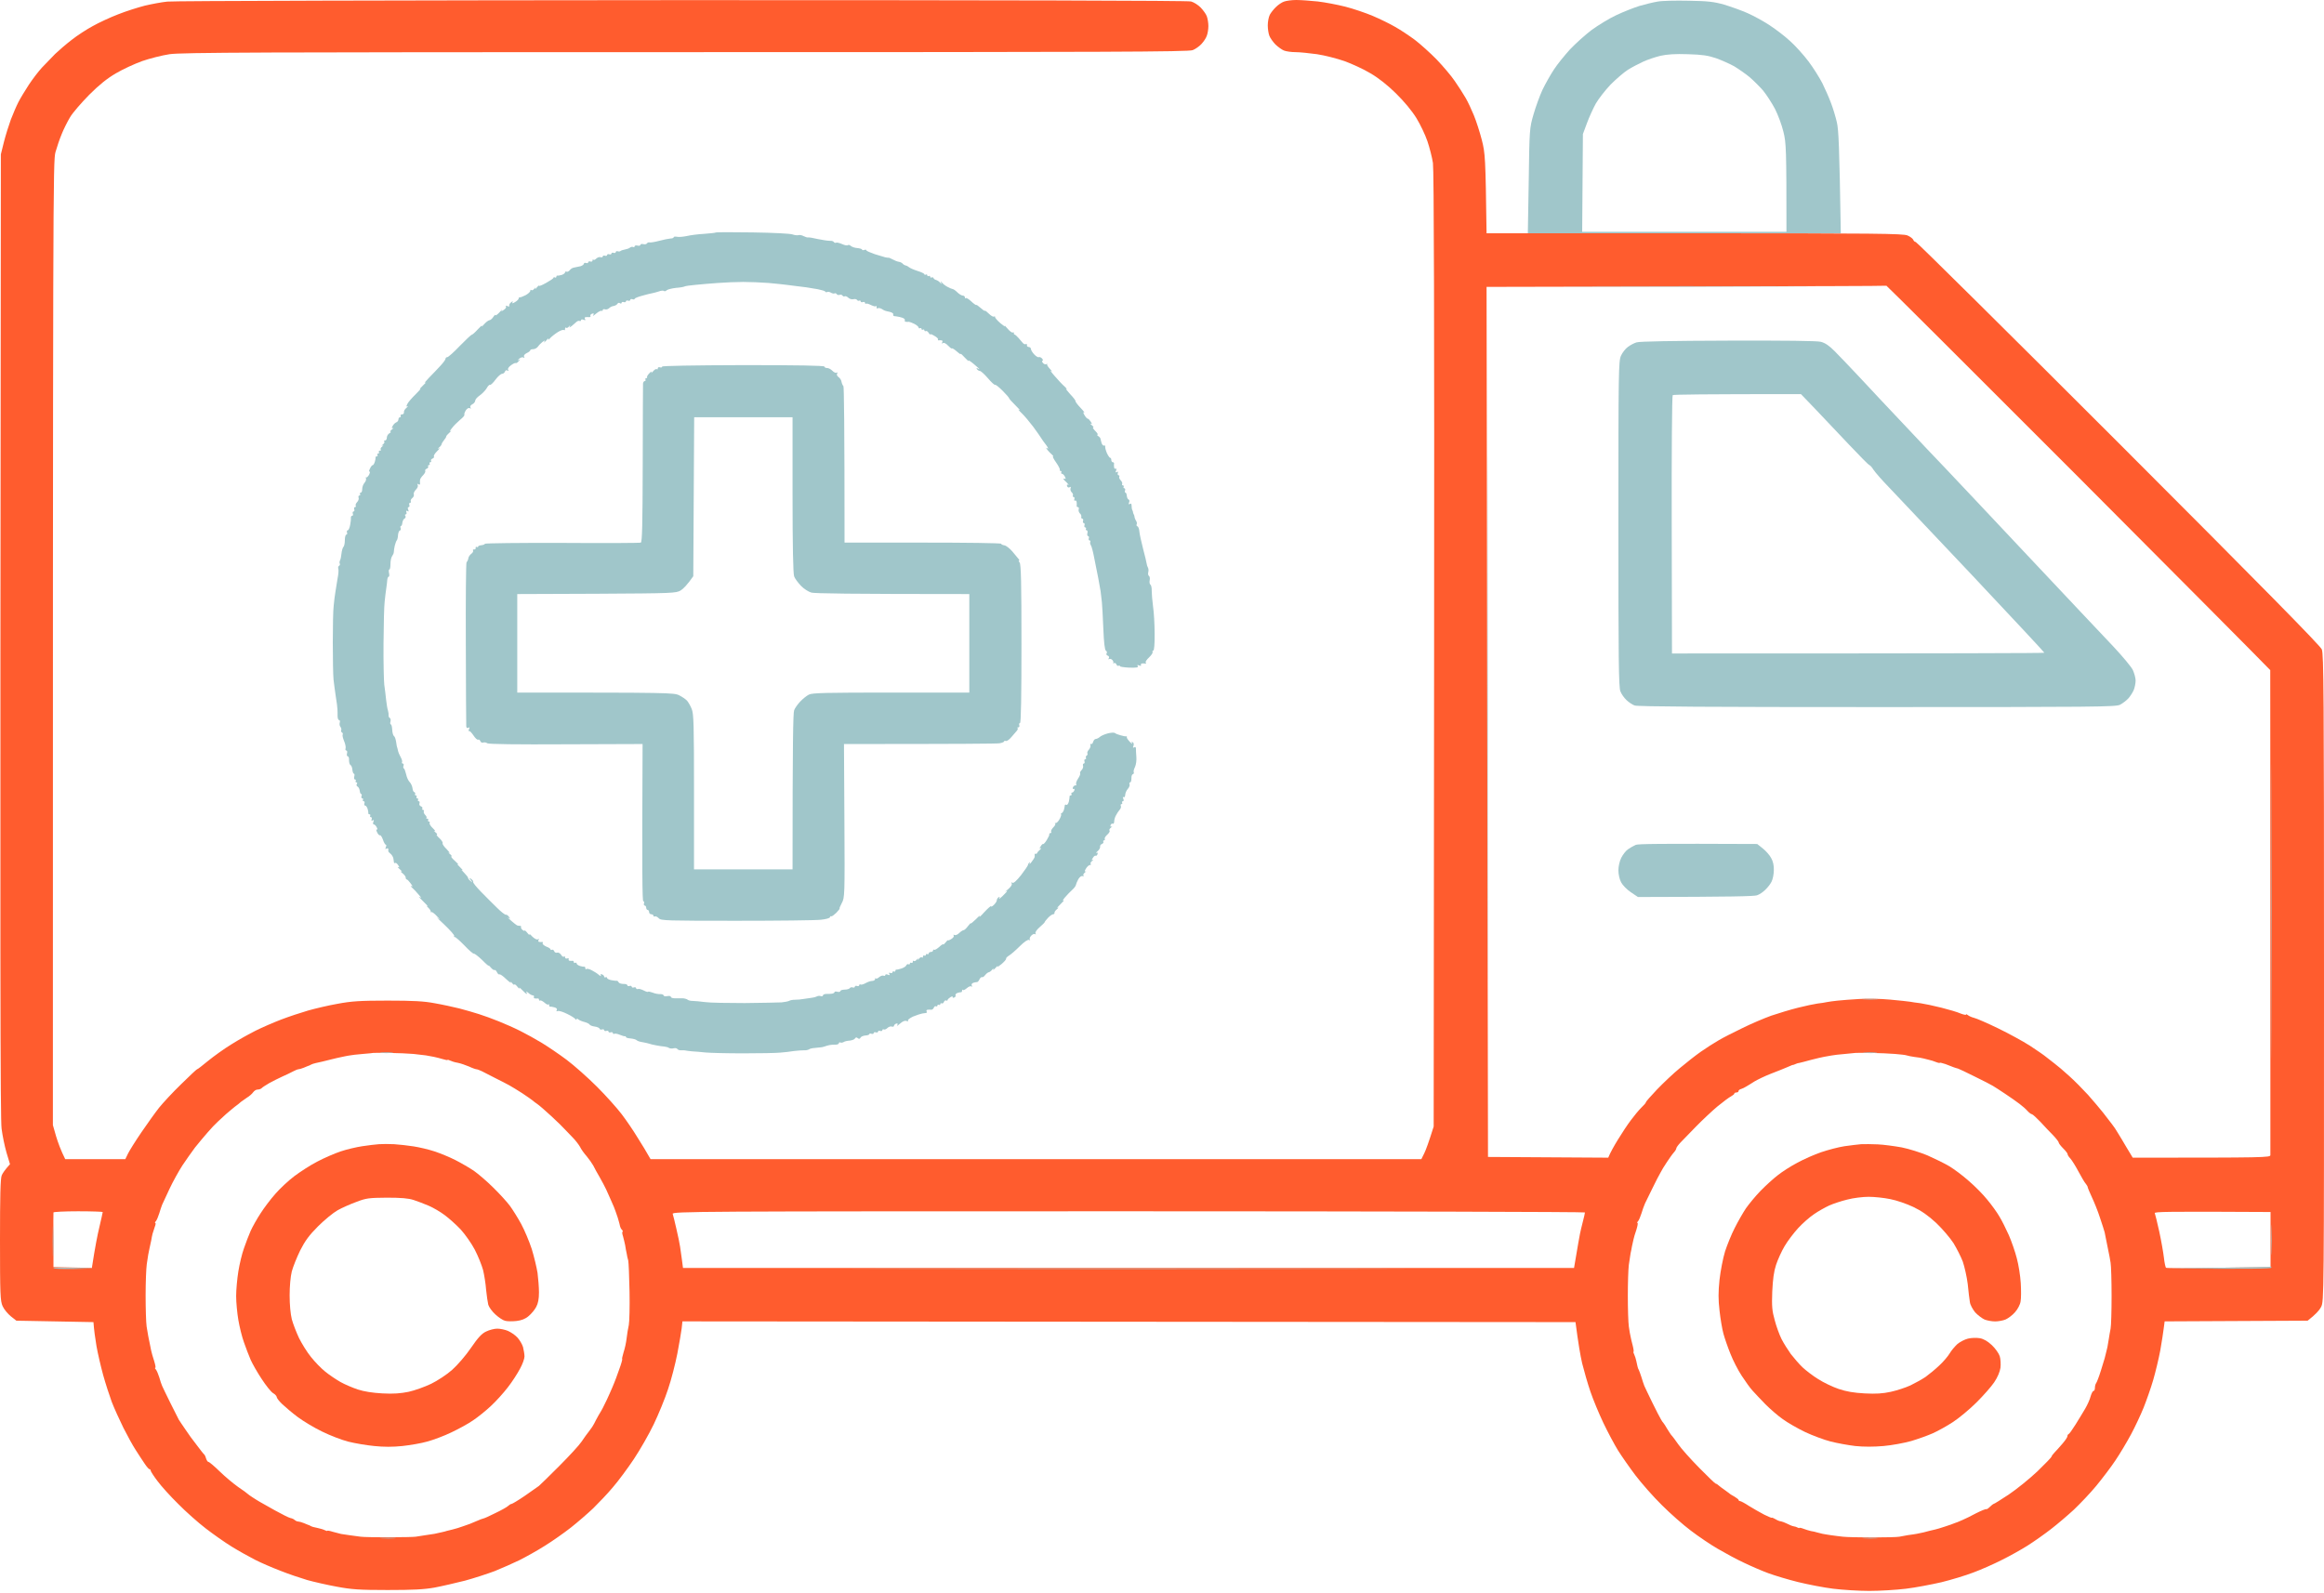 <svg width="70" height="48" viewBox="0 0 70 48" fill="none" xmlns="http://www.w3.org/2000/svg">
<path fill-rule="evenodd" clip-rule="evenodd" d="M50.864 0.022C51.444 0.031 51.623 0.052 51.933 0.14C52.138 0.201 52.452 0.314 52.631 0.393C52.81 0.471 53.115 0.637 53.307 0.764C53.499 0.89 53.783 1.109 53.936 1.253C54.089 1.392 54.333 1.663 54.477 1.855C54.621 2.047 54.804 2.34 54.892 2.51C54.974 2.68 55.092 2.942 55.149 3.099C55.21 3.256 55.289 3.518 55.328 3.688C55.38 3.924 55.402 4.343 55.446 7.028H46.019L46.046 5.448C46.067 3.889 46.072 3.854 46.19 3.448C46.255 3.221 46.377 2.885 46.46 2.706C46.547 2.527 46.7 2.252 46.805 2.095C46.905 1.938 47.128 1.667 47.289 1.488C47.455 1.314 47.748 1.048 47.94 0.904C48.132 0.764 48.463 0.559 48.681 0.458C48.9 0.354 49.214 0.231 49.38 0.179C49.546 0.131 49.794 0.07 49.925 0.048C50.056 0.022 50.48 0.013 50.864 0.022V0.022ZM49.489 1.86C49.358 1.921 49.148 2.03 49.031 2.104C48.908 2.183 48.677 2.383 48.511 2.549C48.35 2.719 48.149 2.977 48.066 3.121C47.988 3.265 47.865 3.531 47.8 3.71L47.678 4.038L47.656 6.984H53.809C53.809 4.483 53.801 4.304 53.718 3.972C53.67 3.767 53.552 3.453 53.46 3.274C53.364 3.095 53.203 2.846 53.102 2.724C52.998 2.606 52.814 2.423 52.697 2.322C52.574 2.222 52.369 2.078 52.238 1.999C52.107 1.925 51.859 1.816 51.693 1.755C51.448 1.672 51.278 1.646 50.842 1.633C50.458 1.619 50.213 1.637 50.013 1.681C49.855 1.72 49.62 1.798 49.489 1.86ZM22.667 7.002C23.269 7.01 23.811 7.037 23.872 7.063C23.933 7.085 24.011 7.093 24.046 7.085C24.081 7.071 24.155 7.085 24.208 7.115C24.26 7.141 24.321 7.159 24.339 7.154C24.356 7.146 24.491 7.167 24.635 7.202C24.779 7.233 24.941 7.255 24.998 7.255C25.05 7.25 25.102 7.268 25.115 7.29C25.128 7.312 25.159 7.325 25.181 7.312C25.203 7.298 25.29 7.32 25.369 7.355C25.443 7.39 25.521 7.403 25.539 7.386C25.556 7.368 25.596 7.381 25.626 7.408C25.657 7.438 25.748 7.469 25.822 7.473C25.901 7.482 25.966 7.499 25.966 7.521C25.966 7.538 25.997 7.543 26.032 7.53C26.067 7.517 26.097 7.521 26.097 7.543C26.097 7.56 26.211 7.608 26.346 7.656C26.486 7.7 26.63 7.744 26.665 7.752C26.7 7.757 26.735 7.765 26.743 7.765C26.748 7.77 26.756 7.765 26.765 7.761C26.769 7.757 26.822 7.783 26.883 7.813C26.944 7.848 27.031 7.883 27.079 7.888C27.127 7.896 27.175 7.923 27.188 7.944C27.201 7.962 27.241 7.988 27.276 7.997C27.311 8.001 27.359 8.032 27.385 8.054C27.411 8.075 27.524 8.128 27.638 8.163C27.751 8.198 27.843 8.241 27.843 8.263C27.843 8.281 27.865 8.285 27.887 8.272C27.909 8.259 27.93 8.272 27.93 8.294C27.93 8.315 27.952 8.329 27.974 8.315C27.996 8.302 28.018 8.315 28.018 8.337C28.018 8.359 28.039 8.372 28.061 8.359C28.083 8.346 28.109 8.355 28.118 8.377C28.122 8.398 28.157 8.425 28.192 8.433C28.227 8.442 28.284 8.477 28.314 8.512C28.367 8.569 28.371 8.569 28.345 8.512C28.323 8.46 28.327 8.46 28.375 8.516C28.406 8.556 28.48 8.612 28.541 8.643C28.602 8.678 28.672 8.704 28.694 8.708C28.716 8.708 28.781 8.752 28.838 8.809C28.89 8.861 28.965 8.905 29 8.905C29.034 8.905 29.065 8.931 29.065 8.962C29.065 8.988 29.074 9.001 29.087 8.983C29.1 8.962 29.174 9.005 29.253 9.079C29.327 9.149 29.397 9.197 29.405 9.188C29.41 9.175 29.466 9.215 29.536 9.276C29.602 9.337 29.659 9.376 29.667 9.363C29.672 9.35 29.724 9.389 29.785 9.45C29.846 9.512 29.916 9.551 29.938 9.538C29.96 9.525 29.977 9.533 29.973 9.551C29.964 9.568 30.038 9.656 30.134 9.738C30.23 9.817 30.287 9.856 30.265 9.821C30.243 9.782 30.274 9.817 30.344 9.896C30.409 9.974 30.483 10.031 30.505 10.018C30.527 10.005 30.544 10.014 30.54 10.035C30.531 10.057 30.54 10.075 30.562 10.079C30.579 10.083 30.632 10.127 30.68 10.184C30.728 10.236 30.784 10.306 30.811 10.336C30.832 10.363 30.876 10.38 30.898 10.367C30.92 10.354 30.937 10.367 30.933 10.398C30.924 10.428 30.95 10.45 30.985 10.454C31.02 10.454 31.051 10.481 31.051 10.511C31.051 10.542 31.094 10.616 31.151 10.677C31.203 10.734 31.269 10.773 31.291 10.76C31.312 10.747 31.36 10.769 31.391 10.804C31.417 10.843 31.422 10.869 31.4 10.869C31.378 10.869 31.382 10.895 31.413 10.934C31.439 10.969 31.491 10.987 31.522 10.969C31.548 10.956 31.561 10.956 31.544 10.969C31.522 10.987 31.566 11.052 31.631 11.122C31.697 11.188 31.714 11.21 31.666 11.175C31.614 11.14 31.662 11.21 31.766 11.327C31.871 11.45 32.006 11.594 32.072 11.65C32.133 11.707 32.155 11.738 32.12 11.716C32.085 11.698 32.133 11.764 32.229 11.869C32.325 11.969 32.399 12.065 32.395 12.082C32.386 12.1 32.456 12.192 32.547 12.288C32.635 12.379 32.683 12.445 32.657 12.427C32.619 12.407 32.622 12.433 32.665 12.506C32.7 12.567 32.744 12.615 32.766 12.615C32.783 12.615 32.822 12.654 32.853 12.702C32.897 12.772 32.897 12.785 32.853 12.764C32.822 12.75 32.836 12.772 32.883 12.807C32.931 12.846 32.949 12.877 32.927 12.877C32.905 12.877 32.931 12.925 32.993 12.986C33.054 13.047 33.08 13.095 33.058 13.095C33.036 13.095 33.045 13.117 33.08 13.139C33.115 13.161 33.145 13.196 33.145 13.213C33.15 13.231 33.163 13.292 33.18 13.348C33.198 13.401 33.233 13.436 33.255 13.423C33.276 13.409 33.294 13.427 33.289 13.457C33.285 13.484 33.307 13.575 33.342 13.654C33.377 13.728 33.42 13.794 33.442 13.794C33.46 13.794 33.473 13.824 33.473 13.859C33.473 13.894 33.495 13.925 33.516 13.925C33.538 13.925 33.556 13.938 33.556 13.96C33.551 13.977 33.551 14.025 33.556 14.069C33.556 14.108 33.582 14.134 33.604 14.121C33.63 14.108 33.634 14.13 33.617 14.178C33.595 14.23 33.599 14.243 33.639 14.221C33.673 14.198 33.684 14.208 33.669 14.252C33.656 14.287 33.669 14.318 33.691 14.318C33.713 14.318 33.726 14.339 33.713 14.361C33.7 14.383 33.721 14.435 33.756 14.47C33.791 14.505 33.813 14.557 33.8 14.579C33.787 14.601 33.8 14.623 33.822 14.623C33.844 14.623 33.857 14.645 33.844 14.667C33.831 14.688 33.844 14.71 33.865 14.71C33.887 14.71 33.9 14.741 33.887 14.776C33.874 14.811 33.879 14.841 33.9 14.841C33.918 14.841 33.935 14.885 33.94 14.937C33.944 14.994 33.97 15.042 33.996 15.051C34.018 15.055 34.027 15.094 34.009 15.138C33.988 15.191 33.992 15.204 34.031 15.182C34.066 15.159 34.084 15.176 34.084 15.234C34.084 15.282 34.092 15.343 34.105 15.365C34.119 15.387 34.127 15.418 34.127 15.431C34.127 15.444 34.136 15.474 34.149 15.496C34.162 15.518 34.171 15.548 34.171 15.562C34.171 15.575 34.175 15.596 34.184 15.618C34.188 15.636 34.21 15.675 34.228 15.706C34.245 15.732 34.249 15.78 34.236 15.802C34.223 15.823 34.236 15.85 34.263 15.858C34.284 15.863 34.315 15.937 34.319 16.02C34.328 16.103 34.38 16.338 34.433 16.544C34.489 16.749 34.533 16.945 34.538 16.98C34.542 17.015 34.559 17.072 34.577 17.102C34.594 17.129 34.599 17.194 34.586 17.242C34.572 17.29 34.586 17.338 34.607 17.351C34.629 17.364 34.642 17.421 34.629 17.482C34.616 17.543 34.629 17.6 34.651 17.613C34.673 17.626 34.695 17.709 34.69 17.801C34.69 17.888 34.708 18.098 34.73 18.268C34.756 18.438 34.778 18.805 34.778 19.088C34.782 19.403 34.764 19.599 34.738 19.599C34.716 19.599 34.703 19.621 34.716 19.643C34.73 19.665 34.681 19.739 34.607 19.809C34.538 19.874 34.489 19.944 34.511 19.962C34.529 19.983 34.52 19.996 34.498 19.992C34.476 19.988 34.428 19.983 34.402 19.988C34.372 19.988 34.354 20.014 34.367 20.036C34.38 20.062 34.359 20.066 34.315 20.049C34.258 20.027 34.245 20.031 34.271 20.071C34.293 20.11 34.232 20.119 34.018 20.114C33.861 20.106 33.734 20.088 33.734 20.071C33.734 20.049 33.713 20.044 33.691 20.058C33.669 20.071 33.639 20.049 33.625 20.014C33.612 19.979 33.577 19.962 33.551 19.979C33.521 19.992 33.508 19.992 33.529 19.979C33.547 19.962 33.534 19.922 33.508 19.887C33.477 19.852 33.433 19.839 33.407 19.857C33.381 19.87 33.377 19.861 33.398 19.831C33.416 19.796 33.403 19.765 33.364 19.752C33.329 19.739 33.311 19.708 33.333 19.682C33.35 19.656 33.342 19.621 33.311 19.604C33.276 19.586 33.25 19.363 33.233 18.944C33.22 18.595 33.198 18.233 33.189 18.137C33.176 18.041 33.158 17.892 33.15 17.809C33.137 17.727 33.106 17.548 33.08 17.417C33.054 17.286 33.001 17.019 32.962 16.827C32.927 16.635 32.879 16.452 32.857 16.426C32.836 16.395 32.827 16.347 32.84 16.325C32.853 16.304 32.84 16.282 32.818 16.282C32.796 16.282 32.783 16.251 32.796 16.216C32.809 16.181 32.796 16.151 32.774 16.151C32.753 16.151 32.739 16.111 32.753 16.064C32.766 16.015 32.753 15.976 32.731 15.976C32.709 15.976 32.696 15.954 32.709 15.932C32.722 15.911 32.709 15.889 32.687 15.889C32.665 15.889 32.652 15.858 32.665 15.823C32.678 15.789 32.665 15.758 32.644 15.758C32.622 15.758 32.609 15.727 32.622 15.693C32.635 15.658 32.622 15.627 32.6 15.627C32.578 15.627 32.561 15.601 32.569 15.575C32.578 15.544 32.561 15.492 32.526 15.466C32.495 15.435 32.478 15.378 32.491 15.343C32.504 15.308 32.491 15.278 32.469 15.278C32.447 15.278 32.43 15.265 32.43 15.247C32.434 15.225 32.434 15.177 32.43 15.138C32.43 15.094 32.404 15.068 32.382 15.081C32.36 15.094 32.347 15.073 32.36 15.038C32.373 15.003 32.36 14.972 32.338 14.972C32.316 14.972 32.303 14.95 32.316 14.929C32.329 14.907 32.312 14.859 32.281 14.832C32.246 14.802 32.233 14.745 32.246 14.71C32.261 14.667 32.251 14.656 32.216 14.68C32.185 14.697 32.155 14.684 32.142 14.645C32.129 14.601 32.137 14.588 32.176 14.606C32.203 14.623 32.185 14.592 32.133 14.54C32.076 14.492 32.032 14.44 32.032 14.427C32.032 14.414 32.054 14.414 32.076 14.427C32.105 14.441 32.105 14.419 32.076 14.361C32.054 14.313 32.011 14.274 31.989 14.274C31.967 14.274 31.954 14.252 31.967 14.23C31.98 14.208 31.967 14.187 31.945 14.187C31.923 14.187 31.91 14.173 31.923 14.156C31.932 14.134 31.884 14.038 31.814 13.938C31.74 13.833 31.697 13.75 31.718 13.75C31.736 13.75 31.718 13.724 31.683 13.693C31.648 13.663 31.587 13.602 31.552 13.558C31.496 13.479 31.496 13.475 31.552 13.51C31.587 13.532 31.57 13.488 31.509 13.405C31.448 13.327 31.378 13.231 31.356 13.191C31.334 13.152 31.225 12.999 31.12 12.855C31.011 12.711 30.854 12.523 30.767 12.441C30.68 12.357 30.649 12.314 30.701 12.349C30.75 12.384 30.701 12.323 30.592 12.218C30.483 12.113 30.396 12.013 30.396 12C30.396 11.982 30.309 11.882 30.2 11.773C30.09 11.664 29.99 11.581 29.973 11.594C29.951 11.602 29.855 11.511 29.755 11.393C29.65 11.271 29.541 11.175 29.514 11.175C29.484 11.175 29.445 11.148 29.427 11.122C29.404 11.084 29.411 11.077 29.449 11.1C29.475 11.118 29.501 11.127 29.501 11.122C29.501 11.114 29.418 11.039 29.318 10.956C29.218 10.873 29.148 10.834 29.17 10.869C29.192 10.904 29.148 10.865 29.069 10.782C28.995 10.699 28.934 10.642 28.934 10.664C28.934 10.681 28.882 10.646 28.816 10.585C28.746 10.524 28.685 10.485 28.672 10.498C28.659 10.507 28.607 10.467 28.554 10.411C28.493 10.345 28.432 10.315 28.402 10.336C28.364 10.357 28.357 10.35 28.38 10.315C28.397 10.28 28.389 10.254 28.358 10.254C28.327 10.249 28.288 10.249 28.271 10.254C28.249 10.254 28.244 10.245 28.253 10.227C28.266 10.206 28.218 10.158 28.144 10.118C28.074 10.075 28.018 10.053 28.018 10.075C28.018 10.092 27.996 10.07 27.974 10.031C27.948 9.987 27.909 9.961 27.887 9.974C27.865 9.987 27.843 9.974 27.843 9.952C27.843 9.931 27.821 9.917 27.799 9.931C27.777 9.944 27.756 9.931 27.756 9.909C27.756 9.887 27.734 9.874 27.712 9.887C27.69 9.9 27.668 9.887 27.668 9.865C27.668 9.843 27.607 9.791 27.538 9.756C27.468 9.721 27.393 9.695 27.376 9.695C27.354 9.699 27.315 9.699 27.289 9.695C27.258 9.695 27.241 9.669 27.254 9.647C27.267 9.625 27.232 9.59 27.18 9.573C27.123 9.555 27.058 9.538 27.036 9.538C27.014 9.533 26.966 9.525 26.94 9.525C26.909 9.52 26.892 9.494 26.905 9.472C26.918 9.45 26.874 9.415 26.809 9.398C26.739 9.385 26.678 9.367 26.665 9.363C26.652 9.363 26.604 9.337 26.556 9.306C26.508 9.28 26.455 9.271 26.433 9.289C26.416 9.306 26.403 9.289 26.403 9.254C26.403 9.219 26.394 9.202 26.381 9.223C26.368 9.241 26.307 9.223 26.241 9.193C26.172 9.158 26.106 9.136 26.089 9.149C26.067 9.158 26.054 9.145 26.054 9.123C26.054 9.101 26.023 9.088 25.988 9.101C25.953 9.114 25.923 9.101 25.923 9.079C25.923 9.058 25.901 9.044 25.879 9.058C25.857 9.071 25.827 9.058 25.814 9.036C25.801 9.014 25.753 9.001 25.705 9.014C25.657 9.027 25.587 9.005 25.552 8.97C25.517 8.935 25.465 8.913 25.443 8.927C25.421 8.94 25.39 8.927 25.377 8.905C25.364 8.883 25.325 8.87 25.29 8.883C25.255 8.896 25.216 8.883 25.203 8.861C25.19 8.839 25.159 8.826 25.137 8.839C25.115 8.852 25.063 8.839 25.028 8.817C24.993 8.796 24.941 8.783 24.919 8.796C24.897 8.809 24.867 8.804 24.858 8.787C24.849 8.765 24.744 8.735 24.631 8.713C24.513 8.691 24.356 8.665 24.286 8.656C24.216 8.647 24.085 8.634 24.003 8.621C23.92 8.612 23.78 8.595 23.697 8.582C23.614 8.569 23.37 8.547 23.152 8.525C22.933 8.508 22.593 8.494 22.388 8.494C22.183 8.494 21.842 8.508 21.624 8.525C21.406 8.542 21.105 8.564 20.948 8.582C20.791 8.595 20.642 8.617 20.62 8.63C20.599 8.643 20.481 8.665 20.359 8.673C20.241 8.687 20.114 8.717 20.084 8.743C20.053 8.774 20.014 8.783 19.996 8.765C19.979 8.748 19.905 8.756 19.835 8.783C19.765 8.804 19.673 8.831 19.639 8.835C19.604 8.839 19.468 8.874 19.342 8.909C19.215 8.944 19.115 8.983 19.115 9.005C19.115 9.023 19.084 9.027 19.049 9.014C19.014 9.001 18.984 9.014 18.984 9.036C18.984 9.058 18.953 9.071 18.918 9.058C18.884 9.044 18.853 9.058 18.853 9.079C18.853 9.101 18.822 9.114 18.788 9.101C18.753 9.088 18.722 9.101 18.722 9.123C18.722 9.145 18.7 9.154 18.674 9.136C18.648 9.114 18.613 9.123 18.596 9.154C18.582 9.18 18.53 9.21 18.482 9.219C18.434 9.223 18.369 9.258 18.342 9.289C18.312 9.315 18.255 9.333 18.22 9.319C18.185 9.306 18.155 9.319 18.155 9.341C18.155 9.363 18.142 9.376 18.124 9.363C18.102 9.354 18.041 9.381 17.98 9.429C17.919 9.481 17.867 9.516 17.862 9.516C17.854 9.516 17.862 9.498 17.88 9.472C17.897 9.446 17.875 9.437 17.836 9.45C17.797 9.463 17.771 9.494 17.784 9.516C17.797 9.538 17.779 9.555 17.753 9.555C17.723 9.551 17.67 9.551 17.644 9.555C17.609 9.555 17.601 9.581 17.622 9.612C17.644 9.651 17.631 9.656 17.579 9.634C17.535 9.616 17.5 9.621 17.5 9.647C17.5 9.669 17.478 9.682 17.456 9.669C17.435 9.656 17.387 9.673 17.356 9.704C17.33 9.73 17.264 9.787 17.221 9.821C17.142 9.878 17.138 9.878 17.168 9.821C17.186 9.787 17.177 9.791 17.142 9.83C17.112 9.874 17.068 9.891 17.051 9.874C17.033 9.856 17.02 9.874 17.02 9.909C17.02 9.944 17.007 9.961 16.989 9.944C16.968 9.926 16.885 9.952 16.802 10.005C16.719 10.057 16.614 10.14 16.57 10.188C16.527 10.241 16.501 10.249 16.518 10.214C16.536 10.179 16.505 10.197 16.453 10.258C16.4 10.319 16.374 10.336 16.392 10.302C16.422 10.245 16.418 10.245 16.339 10.302C16.296 10.336 16.23 10.402 16.204 10.441C16.173 10.485 16.108 10.52 16.06 10.52C16.012 10.52 15.973 10.533 15.973 10.55C15.973 10.572 15.925 10.611 15.864 10.638C15.794 10.673 15.768 10.716 15.785 10.747C15.808 10.785 15.801 10.792 15.763 10.769C15.733 10.751 15.676 10.773 15.632 10.812C15.584 10.86 15.58 10.873 15.623 10.847C15.68 10.808 15.68 10.812 15.623 10.882C15.589 10.921 15.549 10.948 15.536 10.939C15.523 10.926 15.462 10.952 15.397 11C15.318 11.057 15.287 11.109 15.305 11.14C15.328 11.178 15.321 11.185 15.283 11.162C15.253 11.144 15.222 11.157 15.209 11.196C15.196 11.231 15.157 11.262 15.122 11.262C15.087 11.262 14.995 11.341 14.925 11.437C14.855 11.533 14.781 11.602 14.764 11.594C14.742 11.581 14.694 11.629 14.655 11.703C14.611 11.773 14.515 11.869 14.445 11.917C14.375 11.965 14.314 12.034 14.314 12.069C14.314 12.104 14.275 12.157 14.227 12.179C14.175 12.205 14.153 12.244 14.17 12.275C14.194 12.312 14.186 12.32 14.149 12.296C14.118 12.279 14.07 12.305 14.031 12.362C13.996 12.419 13.978 12.475 13.987 12.493C14 12.515 13.943 12.58 13.86 12.646C13.777 12.716 13.664 12.829 13.612 12.899C13.555 12.969 13.537 13.008 13.577 12.986C13.612 12.964 13.599 12.982 13.542 13.03C13.489 13.078 13.441 13.13 13.441 13.148C13.441 13.169 13.411 13.217 13.376 13.257C13.341 13.3 13.306 13.357 13.302 13.379C13.302 13.401 13.267 13.449 13.228 13.479C13.175 13.523 13.175 13.532 13.223 13.506C13.258 13.488 13.236 13.527 13.171 13.588C13.101 13.654 13.057 13.728 13.07 13.75C13.084 13.772 13.062 13.802 13.027 13.816C12.992 13.829 12.97 13.859 12.983 13.881C12.996 13.903 12.988 13.925 12.961 13.925C12.94 13.925 12.927 13.946 12.94 13.968C12.953 13.99 12.944 14.012 12.918 14.012C12.896 14.012 12.883 14.034 12.896 14.056C12.909 14.077 12.887 14.108 12.852 14.121C12.817 14.134 12.796 14.165 12.809 14.187C12.822 14.208 12.791 14.269 12.743 14.318C12.695 14.366 12.652 14.431 12.652 14.457C12.647 14.488 12.647 14.54 12.652 14.566C12.656 14.601 12.634 14.61 12.604 14.588C12.566 14.568 12.559 14.575 12.582 14.61C12.599 14.645 12.577 14.702 12.525 14.754C12.477 14.802 12.451 14.867 12.464 14.894C12.477 14.924 12.455 14.977 12.42 15.003C12.381 15.033 12.359 15.081 12.372 15.103C12.385 15.125 12.377 15.147 12.351 15.147C12.329 15.147 12.316 15.177 12.329 15.212C12.342 15.247 12.333 15.278 12.307 15.278C12.281 15.278 12.276 15.313 12.294 15.352C12.316 15.409 12.311 15.422 12.272 15.396C12.237 15.375 12.227 15.387 12.241 15.431C12.255 15.466 12.246 15.496 12.22 15.496C12.198 15.496 12.189 15.518 12.211 15.544C12.228 15.57 12.215 15.605 12.185 15.623C12.154 15.636 12.128 15.693 12.119 15.749C12.115 15.802 12.097 15.845 12.08 15.845C12.058 15.845 12.054 15.876 12.067 15.911C12.08 15.946 12.067 15.981 12.041 15.985C12.014 15.994 11.993 16.059 11.988 16.129C11.984 16.199 11.966 16.269 11.949 16.282C11.936 16.295 11.91 16.365 11.892 16.434C11.875 16.504 11.862 16.596 11.862 16.631C11.862 16.666 11.835 16.723 11.809 16.758C11.783 16.793 11.761 16.893 11.761 16.989C11.761 17.081 11.748 17.155 11.731 17.155C11.709 17.155 11.705 17.203 11.718 17.264C11.731 17.325 11.726 17.373 11.709 17.373C11.687 17.373 11.67 17.417 11.665 17.469C11.661 17.526 11.648 17.639 11.635 17.722C11.622 17.805 11.6 17.984 11.587 18.115C11.569 18.246 11.556 18.818 11.552 19.381C11.547 19.944 11.561 20.507 11.574 20.625C11.591 20.743 11.617 20.952 11.63 21.083C11.643 21.214 11.67 21.363 11.687 21.411C11.7 21.459 11.709 21.524 11.705 21.55C11.7 21.581 11.718 21.616 11.739 21.629C11.766 21.642 11.774 21.69 11.761 21.738C11.748 21.786 11.753 21.825 11.774 21.825C11.792 21.825 11.809 21.9 11.814 21.987C11.818 22.079 11.844 22.162 11.866 22.175C11.892 22.188 11.918 22.266 11.931 22.349C11.945 22.432 11.953 22.502 11.958 22.502C11.962 22.502 11.971 22.546 11.984 22.598C11.993 22.655 12.032 22.746 12.067 22.808C12.102 22.869 12.123 22.939 12.11 22.96C12.097 22.982 12.11 23.004 12.132 23.004C12.159 23.004 12.167 23.035 12.154 23.069C12.141 23.104 12.145 23.144 12.167 23.152C12.185 23.161 12.211 23.24 12.233 23.327C12.25 23.414 12.298 23.519 12.337 23.558C12.381 23.602 12.416 23.685 12.425 23.746C12.429 23.807 12.455 23.86 12.477 23.864C12.503 23.873 12.516 23.899 12.503 23.921C12.49 23.942 12.503 23.964 12.525 23.964C12.551 23.964 12.56 23.986 12.547 24.008C12.534 24.03 12.547 24.052 12.569 24.052C12.595 24.052 12.604 24.073 12.591 24.095C12.577 24.117 12.591 24.139 12.612 24.139C12.639 24.139 12.647 24.169 12.634 24.204C12.621 24.239 12.643 24.279 12.678 24.292C12.713 24.305 12.735 24.335 12.721 24.357C12.708 24.379 12.721 24.401 12.743 24.401C12.769 24.401 12.778 24.423 12.765 24.444C12.752 24.466 12.774 24.519 12.809 24.554C12.844 24.588 12.861 24.628 12.844 24.641C12.831 24.654 12.839 24.663 12.865 24.663C12.896 24.663 12.909 24.684 12.896 24.706C12.883 24.728 12.896 24.75 12.918 24.75C12.944 24.75 12.953 24.772 12.94 24.794C12.927 24.816 12.97 24.89 13.04 24.955C13.105 25.016 13.127 25.056 13.092 25.038C13.057 25.021 13.066 25.038 13.114 25.073C13.162 25.112 13.184 25.143 13.158 25.143C13.136 25.143 13.167 25.191 13.236 25.252C13.302 25.313 13.345 25.383 13.332 25.405C13.319 25.427 13.376 25.509 13.455 25.584C13.529 25.662 13.564 25.71 13.529 25.693C13.494 25.675 13.503 25.693 13.551 25.728C13.599 25.767 13.62 25.798 13.594 25.802C13.572 25.802 13.62 25.863 13.703 25.937C13.786 26.012 13.825 26.055 13.791 26.038C13.756 26.02 13.786 26.059 13.86 26.129C13.93 26.199 13.961 26.234 13.921 26.212C13.882 26.191 13.909 26.221 13.974 26.287C14.039 26.356 14.096 26.422 14.096 26.439C14.092 26.461 14.127 26.505 14.17 26.54C14.245 26.601 14.245 26.601 14.183 26.518C14.122 26.439 14.122 26.435 14.197 26.483C14.236 26.514 14.262 26.553 14.253 26.57C14.24 26.592 14.349 26.723 14.489 26.867C14.629 27.011 14.847 27.229 14.969 27.347C15.091 27.469 15.209 27.561 15.235 27.557C15.257 27.548 15.301 27.579 15.331 27.622C15.375 27.683 15.375 27.692 15.318 27.653C15.279 27.631 15.287 27.644 15.34 27.688C15.388 27.731 15.458 27.793 15.493 27.819C15.527 27.849 15.571 27.88 15.593 27.884C15.61 27.889 15.645 27.893 15.667 27.893C15.689 27.893 15.702 27.906 15.693 27.928C15.685 27.945 15.702 27.985 15.737 28.015C15.772 28.041 15.798 28.054 15.798 28.037C15.798 28.015 15.842 28.05 15.89 28.111C15.938 28.172 15.964 28.19 15.947 28.155C15.929 28.12 15.968 28.142 16.029 28.212C16.099 28.281 16.169 28.316 16.2 28.299C16.237 28.276 16.245 28.283 16.221 28.321C16.204 28.351 16.213 28.377 16.248 28.377C16.274 28.382 16.313 28.382 16.335 28.377C16.352 28.377 16.357 28.395 16.344 28.417C16.331 28.439 16.383 28.486 16.453 28.517C16.527 28.543 16.584 28.582 16.584 28.604C16.584 28.622 16.605 28.626 16.627 28.613C16.649 28.6 16.68 28.622 16.693 28.657C16.706 28.692 16.745 28.713 16.78 28.7C16.815 28.687 16.872 28.718 16.902 28.766C16.928 28.814 16.972 28.84 16.989 28.818C17.007 28.801 17.02 28.814 17.02 28.844C17.02 28.871 17.051 28.888 17.085 28.875C17.12 28.862 17.142 28.875 17.129 28.897C17.116 28.919 17.134 28.945 17.164 28.945C17.19 28.949 17.23 28.949 17.251 28.945C17.269 28.945 17.282 28.962 17.282 28.984C17.282 29.006 17.304 29.019 17.326 29.006C17.347 28.993 17.369 29.006 17.369 29.028C17.369 29.05 17.413 29.084 17.47 29.102C17.522 29.119 17.579 29.128 17.601 29.124C17.618 29.119 17.631 29.141 17.631 29.172C17.631 29.198 17.644 29.211 17.662 29.194C17.679 29.176 17.758 29.194 17.827 29.233C17.897 29.268 17.998 29.333 18.041 29.373C18.089 29.412 18.111 29.416 18.098 29.39C18.078 29.352 18.089 29.341 18.133 29.355C18.168 29.368 18.198 29.399 18.198 29.421C18.198 29.442 18.22 29.456 18.242 29.442C18.264 29.429 18.286 29.442 18.286 29.464C18.286 29.486 18.347 29.517 18.417 29.53C18.486 29.543 18.561 29.552 18.582 29.547C18.6 29.547 18.622 29.569 18.635 29.595C18.648 29.621 18.709 29.643 18.779 29.643C18.844 29.639 18.897 29.661 18.897 29.683C18.897 29.704 18.927 29.718 18.962 29.704C18.997 29.691 19.027 29.704 19.027 29.726C19.027 29.748 19.058 29.761 19.093 29.748C19.128 29.735 19.159 29.748 19.159 29.77C19.159 29.792 19.185 29.805 19.215 29.796C19.241 29.783 19.32 29.805 19.39 29.84C19.455 29.875 19.512 29.892 19.521 29.879C19.525 29.866 19.59 29.879 19.66 29.905C19.73 29.936 19.835 29.953 19.892 29.949C19.944 29.949 19.988 29.966 19.988 29.988C19.988 30.01 20.036 30.023 20.097 30.01C20.158 29.997 20.206 30.01 20.206 30.032C20.206 30.054 20.254 30.075 20.315 30.075C20.376 30.075 20.476 30.075 20.546 30.075C20.612 30.075 20.686 30.097 20.708 30.115C20.73 30.137 20.799 30.154 20.86 30.154C20.922 30.154 21.087 30.171 21.231 30.189C21.375 30.211 21.917 30.219 22.431 30.219C22.947 30.215 23.448 30.202 23.544 30.198C23.64 30.189 23.745 30.167 23.776 30.15C23.802 30.132 23.88 30.119 23.95 30.119C24.016 30.119 24.138 30.11 24.221 30.093C24.304 30.08 24.413 30.067 24.461 30.058C24.509 30.054 24.574 30.036 24.605 30.019C24.631 30.001 24.688 29.997 24.723 30.01C24.758 30.023 24.788 30.01 24.788 29.988C24.788 29.966 24.832 29.944 24.889 29.944C24.941 29.949 25.019 29.94 25.063 29.936C25.102 29.927 25.137 29.91 25.137 29.888C25.137 29.87 25.177 29.866 25.224 29.879C25.273 29.892 25.312 29.879 25.312 29.857C25.312 29.835 25.373 29.814 25.443 29.814C25.513 29.814 25.582 29.792 25.596 29.77C25.609 29.748 25.648 29.735 25.683 29.748C25.718 29.761 25.748 29.748 25.748 29.726C25.748 29.704 25.779 29.691 25.814 29.704C25.849 29.718 25.879 29.704 25.879 29.683C25.879 29.661 25.901 29.648 25.923 29.661C25.945 29.674 26.014 29.652 26.076 29.617C26.137 29.582 26.224 29.552 26.272 29.552C26.32 29.552 26.359 29.525 26.359 29.495C26.359 29.469 26.368 29.456 26.381 29.477C26.394 29.495 26.438 29.477 26.481 29.438C26.521 29.403 26.582 29.381 26.612 29.394C26.639 29.407 26.665 29.399 26.665 29.377C26.665 29.351 26.7 29.346 26.743 29.364C26.796 29.386 26.809 29.381 26.787 29.342C26.764 29.307 26.774 29.297 26.817 29.311C26.852 29.325 26.883 29.311 26.883 29.29C26.883 29.268 26.905 29.255 26.927 29.268C26.948 29.281 26.97 29.268 26.97 29.246C26.97 29.224 26.983 29.207 27.005 29.211C27.023 29.215 27.088 29.198 27.158 29.176C27.223 29.154 27.289 29.111 27.297 29.084C27.311 29.054 27.341 29.037 27.363 29.05C27.385 29.063 27.407 29.05 27.407 29.028C27.407 29.006 27.428 28.993 27.45 29.006C27.472 29.019 27.494 29.002 27.494 28.975C27.494 28.945 27.507 28.932 27.524 28.949C27.542 28.967 27.585 28.949 27.616 28.906C27.655 28.862 27.664 28.858 27.647 28.897C27.629 28.936 27.638 28.932 27.677 28.888C27.708 28.844 27.751 28.827 27.769 28.844C27.786 28.862 27.799 28.849 27.799 28.823C27.799 28.792 27.821 28.775 27.843 28.788C27.865 28.801 27.887 28.788 27.887 28.766C27.887 28.744 27.909 28.731 27.93 28.744C27.952 28.757 27.974 28.744 27.974 28.722C27.974 28.7 28.005 28.679 28.039 28.679C28.074 28.679 28.105 28.657 28.105 28.635C28.105 28.613 28.118 28.6 28.14 28.613C28.157 28.626 28.223 28.587 28.293 28.526C28.358 28.465 28.41 28.43 28.41 28.452C28.41 28.469 28.441 28.443 28.48 28.395C28.515 28.347 28.55 28.316 28.554 28.329C28.559 28.338 28.607 28.321 28.659 28.286C28.716 28.251 28.746 28.203 28.724 28.181C28.707 28.159 28.72 28.155 28.751 28.168C28.777 28.185 28.842 28.159 28.89 28.111C28.938 28.063 29 28.024 29.021 28.024C29.047 28.024 29.104 27.971 29.152 27.906C29.205 27.836 29.244 27.797 29.239 27.819C29.239 27.836 29.309 27.775 29.401 27.688C29.488 27.596 29.536 27.561 29.506 27.609C29.475 27.657 29.541 27.6 29.65 27.478C29.759 27.36 29.851 27.282 29.851 27.304C29.851 27.325 29.89 27.308 29.938 27.26C29.986 27.212 30.029 27.146 30.025 27.12C30.025 27.09 30.051 27.05 30.077 27.033C30.117 27.007 30.121 27.015 30.095 27.064C30.073 27.098 30.117 27.072 30.195 26.998C30.269 26.924 30.335 26.858 30.335 26.845C30.335 26.832 30.309 26.845 30.274 26.867C30.243 26.889 30.282 26.858 30.361 26.793C30.453 26.714 30.492 26.649 30.474 26.618C30.451 26.58 30.459 26.573 30.496 26.596C30.531 26.614 30.619 26.535 30.758 26.361C30.872 26.212 30.963 26.077 30.963 26.059C30.963 26.038 30.981 26.007 31.003 25.985C31.024 25.963 31.029 25.977 31.011 26.016C30.994 26.051 31.02 26.033 31.068 25.972C31.116 25.911 31.16 25.841 31.164 25.819C31.168 25.798 31.168 25.763 31.164 25.745C31.164 25.723 31.173 25.715 31.195 25.723C31.212 25.728 31.23 25.719 31.238 25.702C31.243 25.68 31.282 25.636 31.326 25.597C31.365 25.562 31.373 25.54 31.347 25.553C31.304 25.575 31.304 25.562 31.347 25.496C31.373 25.448 31.409 25.418 31.422 25.427C31.435 25.435 31.483 25.383 31.531 25.304C31.579 25.226 31.614 25.152 31.605 25.134C31.601 25.112 31.618 25.099 31.64 25.099C31.662 25.099 31.675 25.077 31.662 25.056C31.648 25.034 31.679 24.973 31.727 24.925C31.775 24.877 31.801 24.829 31.784 24.816C31.762 24.802 31.775 24.794 31.806 24.794C31.832 24.794 31.889 24.733 31.923 24.663C31.958 24.593 31.976 24.532 31.958 24.532C31.936 24.532 31.95 24.514 31.98 24.497C32.011 24.479 32.041 24.427 32.05 24.379C32.063 24.331 32.072 24.279 32.072 24.261C32.076 24.239 32.098 24.235 32.12 24.248C32.142 24.261 32.176 24.218 32.194 24.152C32.207 24.082 32.22 24.017 32.216 23.999C32.211 23.977 32.229 23.964 32.251 23.964C32.273 23.964 32.286 23.942 32.273 23.921C32.26 23.899 32.273 23.877 32.294 23.877C32.316 23.877 32.347 23.846 32.36 23.811C32.373 23.777 32.36 23.755 32.338 23.768C32.316 23.781 32.303 23.759 32.316 23.724C32.329 23.689 32.364 23.659 32.395 23.659C32.421 23.659 32.434 23.646 32.417 23.628C32.399 23.611 32.421 23.532 32.469 23.462C32.517 23.392 32.547 23.318 32.534 23.301C32.521 23.279 32.543 23.235 32.578 23.2C32.613 23.166 32.635 23.104 32.622 23.069C32.609 23.035 32.622 23.004 32.644 23.004C32.665 23.004 32.678 22.973 32.665 22.939C32.652 22.904 32.665 22.873 32.687 22.873C32.709 22.873 32.722 22.851 32.709 22.829C32.696 22.808 32.709 22.777 32.731 22.764C32.753 22.751 32.766 22.72 32.753 22.698C32.739 22.677 32.761 22.62 32.801 22.581C32.836 22.537 32.857 22.476 32.844 22.45C32.831 22.419 32.84 22.402 32.862 22.415C32.883 22.428 32.914 22.397 32.927 22.349C32.94 22.301 32.975 22.262 33.006 22.262C33.032 22.262 33.089 22.236 33.123 22.205C33.158 22.17 33.268 22.122 33.364 22.096C33.46 22.07 33.56 22.066 33.582 22.083C33.604 22.105 33.687 22.135 33.756 22.153C33.826 22.175 33.9 22.188 33.922 22.183C33.94 22.179 33.948 22.188 33.94 22.209C33.931 22.227 33.974 22.288 34.031 22.349C34.092 22.41 34.123 22.428 34.101 22.393C34.075 22.345 34.075 22.336 34.119 22.362C34.149 22.38 34.158 22.423 34.14 22.471C34.119 22.524 34.123 22.537 34.162 22.515C34.197 22.493 34.215 22.506 34.215 22.559C34.215 22.598 34.219 22.712 34.228 22.808C34.236 22.904 34.219 23.035 34.188 23.104C34.154 23.17 34.136 23.244 34.149 23.266C34.162 23.288 34.149 23.314 34.123 23.323C34.097 23.327 34.075 23.384 34.079 23.454C34.079 23.519 34.062 23.571 34.04 23.571C34.018 23.571 34.01 23.598 34.023 23.628C34.036 23.654 34.014 23.72 33.97 23.768C33.926 23.816 33.892 23.899 33.892 23.951C33.887 23.999 33.87 24.03 33.844 24.017C33.817 23.999 33.813 24.017 33.835 24.065C33.852 24.104 33.848 24.139 33.822 24.139C33.8 24.139 33.787 24.161 33.8 24.183C33.813 24.204 33.8 24.226 33.778 24.226C33.756 24.226 33.748 24.252 33.761 24.283C33.774 24.309 33.756 24.366 33.721 24.401C33.691 24.436 33.639 24.51 33.612 24.567C33.582 24.619 33.56 24.702 33.56 24.75C33.56 24.798 33.538 24.829 33.516 24.816C33.495 24.802 33.464 24.824 33.451 24.859C33.438 24.898 33.451 24.916 33.486 24.898C33.512 24.885 33.503 24.898 33.464 24.933C33.42 24.964 33.403 25.003 33.42 25.025C33.438 25.043 33.407 25.095 33.355 25.143C33.298 25.191 33.263 25.252 33.276 25.274C33.289 25.296 33.276 25.317 33.255 25.317C33.233 25.317 33.22 25.339 33.233 25.361C33.246 25.383 33.224 25.413 33.189 25.427C33.154 25.44 33.128 25.475 33.137 25.509C33.141 25.544 33.106 25.606 33.058 25.645C33.01 25.684 32.997 25.706 33.028 25.693C33.058 25.675 33.071 25.693 33.058 25.732C33.045 25.767 33.023 25.789 33.006 25.78C32.984 25.767 32.945 25.798 32.918 25.846C32.875 25.911 32.875 25.924 32.918 25.902C32.945 25.889 32.936 25.902 32.897 25.937C32.853 25.968 32.836 26.007 32.853 26.029C32.87 26.046 32.857 26.059 32.831 26.059C32.801 26.059 32.744 26.108 32.709 26.169C32.665 26.243 32.661 26.269 32.7 26.252C32.726 26.238 32.718 26.252 32.678 26.287C32.635 26.317 32.617 26.361 32.635 26.383C32.652 26.404 32.639 26.409 32.613 26.396C32.578 26.378 32.526 26.413 32.482 26.483C32.443 26.553 32.412 26.631 32.408 26.657C32.404 26.688 32.355 26.758 32.294 26.81C32.233 26.867 32.133 26.968 32.076 27.037C32.015 27.107 31.998 27.151 32.032 27.129C32.067 27.111 32.028 27.16 31.945 27.238C31.862 27.317 31.823 27.365 31.858 27.347C31.893 27.334 31.884 27.352 31.836 27.391C31.788 27.43 31.753 27.483 31.762 27.504C31.766 27.526 31.744 27.544 31.718 27.544C31.688 27.548 31.618 27.596 31.566 27.653C31.509 27.714 31.465 27.771 31.465 27.784C31.465 27.797 31.395 27.862 31.312 27.936C31.221 28.015 31.173 28.089 31.19 28.12C31.203 28.15 31.199 28.163 31.177 28.142C31.155 28.124 31.103 28.146 31.064 28.185C31.02 28.229 31.003 28.281 31.02 28.308C31.038 28.334 31.029 28.338 30.998 28.316C30.963 28.299 30.854 28.369 30.715 28.508C30.588 28.635 30.44 28.762 30.387 28.792C30.331 28.827 30.296 28.866 30.304 28.884C30.309 28.906 30.248 28.975 30.16 29.05C30.073 29.119 30.025 29.15 30.047 29.115C30.069 29.076 30.043 29.098 29.986 29.159C29.929 29.22 29.898 29.237 29.916 29.202C29.933 29.162 29.923 29.165 29.885 29.211C29.855 29.255 29.807 29.285 29.785 29.29C29.763 29.29 29.711 29.329 29.676 29.373C29.641 29.421 29.597 29.451 29.58 29.438C29.558 29.429 29.523 29.46 29.501 29.508C29.48 29.556 29.445 29.591 29.427 29.587C29.405 29.587 29.357 29.595 29.318 29.608C29.27 29.626 29.253 29.661 29.27 29.691C29.292 29.726 29.288 29.735 29.261 29.718C29.235 29.7 29.174 29.722 29.122 29.77C29.065 29.818 29.013 29.844 29 29.822C28.986 29.805 28.978 29.818 28.978 29.844C28.978 29.875 28.965 29.896 28.947 29.892C28.925 29.892 28.877 29.901 28.838 29.914C28.794 29.931 28.768 29.966 28.781 29.988C28.794 30.01 28.773 30.041 28.738 30.054C28.703 30.067 28.681 30.054 28.694 30.032C28.707 30.01 28.677 30.014 28.628 30.041C28.581 30.071 28.541 30.11 28.541 30.128C28.541 30.15 28.519 30.154 28.498 30.141C28.476 30.128 28.445 30.15 28.432 30.184C28.419 30.219 28.389 30.241 28.367 30.228C28.345 30.215 28.323 30.228 28.323 30.25C28.323 30.272 28.301 30.285 28.279 30.272C28.258 30.259 28.236 30.272 28.236 30.294C28.236 30.316 28.214 30.329 28.192 30.316C28.17 30.302 28.14 30.324 28.127 30.359C28.114 30.394 28.079 30.42 28.052 30.42C28.022 30.416 27.97 30.416 27.943 30.42C27.913 30.42 27.895 30.446 27.909 30.468C27.922 30.49 27.917 30.516 27.9 30.516C27.878 30.521 27.826 30.529 27.777 30.534C27.73 30.543 27.607 30.582 27.503 30.625C27.402 30.673 27.332 30.726 27.35 30.748C27.372 30.769 27.354 30.774 27.311 30.761C27.263 30.739 27.197 30.765 27.136 30.817C27.079 30.866 27.031 30.905 27.027 30.905C27.018 30.905 27.023 30.883 27.036 30.861C27.049 30.839 27.027 30.826 26.992 30.839C26.957 30.852 26.927 30.883 26.927 30.905C26.927 30.927 26.896 30.94 26.861 30.927C26.826 30.913 26.765 30.935 26.73 30.97C26.695 31.005 26.643 31.027 26.621 31.014C26.599 31.001 26.577 31.014 26.577 31.036C26.577 31.058 26.547 31.071 26.512 31.058C26.477 31.044 26.447 31.058 26.447 31.079C26.447 31.101 26.416 31.114 26.381 31.101C26.346 31.088 26.316 31.101 26.316 31.123C26.316 31.145 26.285 31.158 26.25 31.145C26.215 31.132 26.185 31.136 26.185 31.154C26.185 31.175 26.132 31.193 26.062 31.197C25.997 31.202 25.931 31.232 25.918 31.263C25.897 31.302 25.87 31.306 25.835 31.276C25.801 31.245 25.774 31.25 25.753 31.285C25.739 31.315 25.665 31.341 25.596 31.35C25.526 31.354 25.438 31.372 25.412 31.394C25.382 31.411 25.334 31.42 25.312 31.407C25.29 31.394 25.268 31.407 25.268 31.429C25.268 31.45 25.224 31.472 25.172 31.472C25.115 31.468 25.032 31.477 24.985 31.485C24.936 31.494 24.867 31.516 24.832 31.529C24.797 31.542 24.736 31.555 24.701 31.555C24.666 31.559 24.587 31.564 24.526 31.573C24.465 31.577 24.391 31.594 24.365 31.616C24.334 31.634 24.264 31.647 24.212 31.642C24.155 31.642 24.024 31.651 23.915 31.664C23.806 31.682 23.623 31.704 23.501 31.712C23.383 31.725 22.881 31.734 22.388 31.734C21.895 31.734 21.384 31.721 21.253 31.708C21.122 31.695 20.935 31.677 20.839 31.673C20.743 31.664 20.655 31.651 20.642 31.647C20.629 31.642 20.577 31.638 20.524 31.642C20.468 31.647 20.415 31.625 20.402 31.603C20.389 31.581 20.341 31.568 20.293 31.581C20.245 31.594 20.18 31.59 20.154 31.573C20.123 31.551 20.058 31.533 20.009 31.529C19.961 31.525 19.852 31.512 19.769 31.494C19.686 31.481 19.586 31.455 19.551 31.442C19.516 31.429 19.425 31.411 19.355 31.398C19.285 31.389 19.202 31.363 19.18 31.341C19.159 31.315 19.071 31.293 18.993 31.285C18.918 31.28 18.853 31.263 18.853 31.241C18.853 31.223 18.84 31.215 18.822 31.219C18.801 31.223 18.735 31.202 18.67 31.175C18.6 31.145 18.526 31.132 18.504 31.145C18.482 31.158 18.46 31.145 18.46 31.123C18.46 31.101 18.43 31.088 18.395 31.101C18.36 31.114 18.329 31.101 18.329 31.079C18.329 31.058 18.299 31.044 18.264 31.058C18.229 31.071 18.198 31.058 18.198 31.036C18.198 31.014 18.168 31.001 18.133 31.014C18.098 31.027 18.063 31.014 18.059 30.988C18.05 30.966 17.985 30.935 17.915 30.927C17.845 30.918 17.775 30.892 17.762 30.87C17.749 30.844 17.679 30.809 17.609 30.791C17.539 30.774 17.452 30.739 17.422 30.713C17.387 30.682 17.365 30.682 17.365 30.708C17.369 30.735 17.352 30.73 17.334 30.704C17.317 30.678 17.208 30.604 17.085 30.547C16.968 30.486 16.837 30.446 16.802 30.459C16.758 30.477 16.748 30.468 16.771 30.433C16.789 30.398 16.767 30.368 16.706 30.35C16.649 30.333 16.592 30.324 16.575 30.329C16.553 30.333 16.54 30.311 16.54 30.281C16.54 30.254 16.531 30.241 16.518 30.259C16.505 30.281 16.453 30.254 16.4 30.206C16.344 30.158 16.287 30.132 16.269 30.141C16.248 30.154 16.235 30.141 16.235 30.119C16.235 30.097 16.221 30.08 16.204 30.08C16.182 30.084 16.143 30.084 16.117 30.08C16.086 30.08 16.069 30.054 16.082 30.032C16.095 30.01 16.077 29.988 16.051 29.988C16.021 29.988 15.955 29.953 15.912 29.91C15.864 29.87 15.842 29.861 15.855 29.888C15.872 29.918 15.877 29.944 15.864 29.944C15.851 29.944 15.789 29.892 15.724 29.822C15.663 29.757 15.623 29.735 15.641 29.77C15.659 29.805 15.632 29.787 15.584 29.726C15.536 29.665 15.493 29.639 15.493 29.661C15.493 29.683 15.462 29.665 15.423 29.617C15.388 29.569 15.37 29.56 15.388 29.595C15.405 29.63 15.344 29.587 15.248 29.499C15.157 29.407 15.065 29.346 15.047 29.355C15.026 29.368 14.991 29.338 14.969 29.29C14.947 29.242 14.912 29.211 14.895 29.224C14.873 29.233 14.825 29.198 14.781 29.146C14.738 29.093 14.707 29.071 14.72 29.093C14.729 29.115 14.642 29.045 14.528 28.927C14.41 28.814 14.297 28.727 14.275 28.731C14.253 28.74 14.122 28.626 13.987 28.482C13.847 28.338 13.716 28.225 13.699 28.229C13.677 28.238 13.668 28.22 13.681 28.198C13.695 28.177 13.559 28.024 13.385 27.858C13.21 27.696 13.119 27.605 13.18 27.653C13.267 27.723 13.263 27.709 13.158 27.6C13.088 27.522 13.014 27.469 12.996 27.478C12.975 27.491 12.966 27.483 12.975 27.461C12.979 27.443 12.944 27.387 12.896 27.343C12.844 27.295 12.835 27.277 12.874 27.299C12.909 27.321 12.852 27.256 12.743 27.151C12.634 27.046 12.586 26.989 12.634 27.024C12.704 27.068 12.7 27.055 12.612 26.954C12.551 26.88 12.464 26.788 12.416 26.745C12.368 26.701 12.359 26.679 12.394 26.697C12.438 26.723 12.431 26.697 12.372 26.618C12.324 26.553 12.272 26.496 12.255 26.496C12.233 26.496 12.22 26.47 12.22 26.439C12.224 26.413 12.18 26.352 12.123 26.308C12.067 26.265 12.054 26.243 12.089 26.256C12.123 26.273 12.106 26.243 12.045 26.191C11.984 26.138 11.962 26.108 11.993 26.121C12.036 26.142 12.036 26.129 11.993 26.064C11.962 26.016 11.923 25.985 11.905 25.998C11.883 26.007 11.87 26.003 11.866 25.981C11.866 25.963 11.857 25.911 11.849 25.863C11.84 25.815 11.801 25.75 11.761 25.719C11.726 25.693 11.696 25.658 11.696 25.645C11.696 25.632 11.696 25.601 11.696 25.579C11.696 25.558 11.67 25.549 11.643 25.566C11.604 25.593 11.6 25.579 11.622 25.523C11.639 25.483 11.639 25.448 11.622 25.448C11.6 25.448 11.561 25.379 11.534 25.296C11.504 25.213 11.465 25.152 11.447 25.165C11.425 25.173 11.386 25.134 11.36 25.077C11.329 25.016 11.325 24.977 11.347 24.99C11.376 25.005 11.376 24.983 11.347 24.925C11.325 24.877 11.286 24.837 11.259 24.837C11.233 24.837 11.229 24.802 11.246 24.759C11.268 24.706 11.264 24.693 11.225 24.715C11.19 24.738 11.179 24.728 11.194 24.684C11.207 24.65 11.198 24.619 11.172 24.619C11.15 24.619 11.137 24.597 11.15 24.575C11.163 24.554 11.155 24.532 11.129 24.532C11.107 24.532 11.089 24.519 11.094 24.497C11.098 24.479 11.089 24.423 11.072 24.366C11.054 24.314 11.024 24.27 10.998 24.27C10.976 24.27 10.963 24.239 10.976 24.204C10.989 24.169 10.98 24.139 10.954 24.139C10.932 24.139 10.919 24.117 10.932 24.095C10.945 24.073 10.937 24.052 10.91 24.052C10.889 24.052 10.875 24.021 10.889 23.986C10.902 23.951 10.897 23.921 10.88 23.921C10.858 23.921 10.841 23.877 10.836 23.825C10.827 23.768 10.801 23.711 10.771 23.698C10.74 23.681 10.727 23.646 10.749 23.619C10.766 23.593 10.762 23.571 10.736 23.571C10.714 23.571 10.701 23.55 10.714 23.528C10.727 23.506 10.718 23.484 10.692 23.484C10.67 23.484 10.657 23.445 10.67 23.397C10.683 23.349 10.679 23.309 10.662 23.309C10.64 23.309 10.622 23.257 10.614 23.192C10.609 23.122 10.583 23.061 10.557 23.048C10.531 23.035 10.513 22.973 10.513 22.904C10.518 22.838 10.5 22.786 10.474 22.786C10.452 22.786 10.439 22.746 10.452 22.698C10.465 22.65 10.457 22.611 10.43 22.611C10.409 22.611 10.395 22.581 10.409 22.546C10.421 22.511 10.4 22.41 10.365 22.327C10.33 22.244 10.308 22.153 10.321 22.131C10.334 22.109 10.325 22.079 10.299 22.066C10.277 22.052 10.264 22.022 10.277 22C10.291 21.978 10.277 21.93 10.256 21.9C10.229 21.873 10.221 21.812 10.234 21.769C10.247 21.729 10.238 21.694 10.212 21.694C10.19 21.694 10.168 21.642 10.168 21.572C10.168 21.507 10.168 21.415 10.164 21.367C10.164 21.319 10.142 21.153 10.116 20.996C10.094 20.839 10.059 20.603 10.046 20.472C10.033 20.341 10.024 19.839 10.024 19.359C10.024 18.879 10.033 18.377 10.051 18.246C10.064 18.115 10.085 17.927 10.103 17.831C10.116 17.735 10.147 17.552 10.168 17.425C10.195 17.303 10.203 17.168 10.19 17.133C10.177 17.098 10.19 17.059 10.212 17.046C10.238 17.032 10.247 17.002 10.234 16.98C10.221 16.958 10.225 16.91 10.243 16.88C10.26 16.854 10.277 16.758 10.286 16.675C10.295 16.592 10.321 16.5 10.343 16.478C10.369 16.456 10.387 16.36 10.387 16.269C10.387 16.181 10.409 16.107 10.43 16.107C10.457 16.107 10.465 16.077 10.452 16.042C10.439 16.007 10.452 15.976 10.474 15.976C10.5 15.976 10.531 15.902 10.548 15.81C10.566 15.723 10.574 15.623 10.57 15.592C10.566 15.566 10.583 15.54 10.605 15.54C10.631 15.54 10.64 15.509 10.627 15.474C10.614 15.439 10.627 15.409 10.649 15.409C10.675 15.409 10.683 15.378 10.67 15.343C10.657 15.308 10.67 15.278 10.692 15.278C10.718 15.278 10.727 15.256 10.714 15.234C10.701 15.212 10.723 15.16 10.758 15.125C10.793 15.09 10.814 15.029 10.801 14.994C10.788 14.959 10.801 14.929 10.823 14.929C10.849 14.929 10.858 14.907 10.845 14.885C10.832 14.863 10.845 14.841 10.867 14.841C10.893 14.841 10.91 14.793 10.91 14.732C10.91 14.671 10.941 14.588 10.98 14.544C11.015 14.505 11.037 14.444 11.024 14.414C11.011 14.387 11.011 14.37 11.033 14.383C11.05 14.392 11.089 14.352 11.12 14.296C11.146 14.235 11.155 14.195 11.129 14.208C11.107 14.221 11.111 14.182 11.142 14.121C11.168 14.06 11.207 14.012 11.229 14.012C11.246 14.012 11.273 13.968 11.29 13.912C11.307 13.859 11.316 13.802 11.312 13.781C11.307 13.763 11.325 13.75 11.347 13.75C11.373 13.75 11.382 13.728 11.369 13.706C11.355 13.684 11.369 13.663 11.39 13.663C11.417 13.663 11.425 13.641 11.412 13.619C11.399 13.597 11.417 13.575 11.447 13.575C11.473 13.575 11.486 13.562 11.469 13.545C11.451 13.527 11.469 13.484 11.513 13.453C11.556 13.414 11.561 13.405 11.521 13.423C11.482 13.44 11.486 13.431 11.53 13.392C11.574 13.361 11.591 13.318 11.574 13.3C11.556 13.283 11.569 13.27 11.6 13.27C11.626 13.27 11.652 13.231 11.652 13.182C11.652 13.134 11.687 13.078 11.731 13.052C11.77 13.03 11.787 13.012 11.761 13.008C11.739 13.008 11.757 12.977 11.805 12.938C11.853 12.903 11.866 12.881 11.84 12.894C11.796 12.916 11.792 12.899 11.827 12.833C11.853 12.785 11.901 12.737 11.936 12.724C11.971 12.711 12.001 12.672 12.001 12.637C12.001 12.602 12.023 12.571 12.045 12.571C12.071 12.571 12.08 12.55 12.067 12.528C12.054 12.506 12.075 12.484 12.11 12.484C12.145 12.484 12.171 12.458 12.167 12.423C12.159 12.388 12.193 12.327 12.241 12.288C12.289 12.248 12.303 12.227 12.276 12.24C12.233 12.261 12.233 12.244 12.272 12.165C12.298 12.113 12.412 11.982 12.521 11.877C12.63 11.768 12.691 11.698 12.656 11.716C12.621 11.738 12.66 11.69 12.743 11.611C12.826 11.533 12.857 11.498 12.809 11.528C12.761 11.559 12.809 11.498 12.918 11.384C13.027 11.275 13.184 11.109 13.267 11.018C13.35 10.93 13.42 10.834 13.42 10.808C13.42 10.782 13.441 10.76 13.472 10.76C13.503 10.76 13.673 10.607 13.852 10.419C14.031 10.236 14.192 10.083 14.214 10.083C14.231 10.083 14.314 10.009 14.397 9.917C14.476 9.83 14.528 9.787 14.511 9.821C14.493 9.856 14.524 9.835 14.581 9.769C14.637 9.704 14.711 9.651 14.742 9.647C14.768 9.647 14.825 9.603 14.86 9.546C14.895 9.494 14.925 9.472 14.925 9.494C14.925 9.516 14.982 9.477 15.047 9.407C15.113 9.333 15.143 9.302 15.122 9.337C15.082 9.389 15.091 9.389 15.174 9.337C15.226 9.302 15.257 9.258 15.239 9.232C15.222 9.206 15.239 9.202 15.287 9.223C15.331 9.241 15.353 9.237 15.34 9.21C15.327 9.188 15.353 9.14 15.392 9.11C15.449 9.066 15.458 9.066 15.436 9.11C15.415 9.148 15.442 9.145 15.514 9.101C15.575 9.066 15.623 9.014 15.623 8.992C15.623 8.97 15.637 8.953 15.659 8.957C15.676 8.962 15.755 8.931 15.833 8.892C15.907 8.852 15.973 8.791 15.973 8.761C15.973 8.735 15.986 8.721 16.003 8.739C16.025 8.756 16.064 8.739 16.095 8.695C16.134 8.652 16.143 8.647 16.125 8.687C16.108 8.721 16.13 8.713 16.165 8.665C16.204 8.617 16.235 8.59 16.235 8.608C16.235 8.63 16.331 8.59 16.453 8.521C16.57 8.455 16.671 8.39 16.671 8.368C16.671 8.35 16.693 8.346 16.715 8.359C16.736 8.372 16.758 8.359 16.758 8.337C16.758 8.315 16.771 8.298 16.793 8.302C16.811 8.307 16.867 8.298 16.924 8.281C16.976 8.263 17.02 8.228 17.02 8.206C17.02 8.185 17.042 8.171 17.064 8.185C17.085 8.198 17.134 8.176 17.164 8.137C17.19 8.097 17.256 8.062 17.304 8.058C17.352 8.049 17.435 8.032 17.491 8.019C17.544 8.001 17.587 7.966 17.587 7.944C17.587 7.923 17.618 7.91 17.653 7.923C17.688 7.936 17.718 7.923 17.718 7.901C17.718 7.879 17.749 7.866 17.784 7.879C17.819 7.892 17.849 7.875 17.849 7.844C17.849 7.818 17.858 7.805 17.871 7.822C17.884 7.844 17.923 7.827 17.958 7.792C17.993 7.757 18.054 7.735 18.089 7.748C18.124 7.761 18.155 7.748 18.155 7.726C18.155 7.704 18.185 7.691 18.22 7.704C18.255 7.717 18.286 7.704 18.286 7.683C18.286 7.661 18.316 7.648 18.351 7.661C18.386 7.674 18.417 7.661 18.417 7.639C18.417 7.617 18.447 7.604 18.482 7.617C18.517 7.63 18.547 7.617 18.547 7.595C18.547 7.573 18.574 7.56 18.604 7.569C18.63 7.582 18.674 7.578 18.692 7.56C18.713 7.543 18.774 7.525 18.822 7.517C18.875 7.508 18.945 7.486 18.975 7.46C19.001 7.438 19.049 7.429 19.071 7.442C19.093 7.456 19.115 7.442 19.115 7.421C19.115 7.399 19.154 7.386 19.202 7.399C19.25 7.412 19.289 7.399 19.289 7.377C19.289 7.355 19.329 7.342 19.377 7.355C19.425 7.368 19.473 7.355 19.486 7.333C19.499 7.312 19.534 7.294 19.564 7.303C19.59 7.312 19.726 7.29 19.857 7.255C19.988 7.22 20.14 7.189 20.197 7.185C20.25 7.185 20.293 7.167 20.293 7.146C20.293 7.128 20.337 7.124 20.393 7.133C20.446 7.146 20.577 7.133 20.686 7.111C20.795 7.085 21.031 7.054 21.21 7.045C21.389 7.032 21.546 7.015 21.554 7.006C21.563 6.993 22.065 6.993 22.667 7.002V7.002ZM22.384 11C24.02 11 24.827 11.013 24.832 11.044C24.832 11.066 24.867 11.087 24.91 11.087C24.95 11.083 25.024 11.122 25.072 11.17C25.12 11.223 25.181 11.244 25.203 11.227C25.229 11.21 25.233 11.218 25.216 11.253C25.194 11.284 25.211 11.327 25.259 11.362C25.299 11.389 25.342 11.454 25.347 11.502C25.355 11.55 25.382 11.611 25.404 11.633C25.421 11.655 25.438 12.729 25.438 16.347H27.795C29.096 16.347 30.156 16.36 30.156 16.382C30.156 16.4 30.2 16.421 30.256 16.43C30.309 16.439 30.418 16.526 30.496 16.618C30.575 16.709 30.658 16.81 30.68 16.84C30.706 16.867 30.71 16.893 30.693 16.893C30.671 16.889 30.684 16.915 30.71 16.945C30.754 16.989 30.767 17.565 30.767 19.394C30.767 20.957 30.754 21.782 30.723 21.782C30.701 21.782 30.688 21.812 30.701 21.847C30.715 21.882 30.697 21.913 30.671 21.913C30.64 21.913 30.627 21.921 30.649 21.934C30.667 21.948 30.654 21.983 30.627 22.017C30.597 22.052 30.523 22.14 30.461 22.209C30.4 22.284 30.326 22.332 30.3 22.323C30.269 22.314 30.243 22.319 30.243 22.336C30.243 22.358 30.178 22.38 30.104 22.393C30.025 22.406 28.938 22.415 25.421 22.415L25.434 24.728C25.447 26.981 25.443 27.046 25.355 27.207C25.308 27.295 25.277 27.369 25.29 27.369C25.303 27.369 25.259 27.426 25.194 27.496C25.124 27.561 25.059 27.613 25.041 27.605C25.019 27.596 25.002 27.609 24.998 27.635C24.989 27.662 24.867 27.696 24.723 27.709C24.579 27.727 23.44 27.74 22.187 27.74C20.079 27.74 19.909 27.736 19.844 27.666C19.804 27.622 19.748 27.596 19.726 27.609C19.704 27.622 19.682 27.609 19.682 27.587C19.682 27.566 19.652 27.544 19.617 27.544C19.582 27.544 19.551 27.513 19.551 27.478C19.551 27.443 19.529 27.413 19.508 27.413C19.486 27.413 19.464 27.382 19.464 27.347C19.464 27.312 19.442 27.282 19.42 27.282C19.398 27.282 19.385 27.251 19.398 27.216C19.412 27.181 19.398 27.151 19.377 27.151C19.346 27.151 19.337 26.339 19.355 22.415L17.042 22.423C15.571 22.432 14.707 22.419 14.677 22.393C14.646 22.367 14.589 22.358 14.554 22.371C14.519 22.384 14.48 22.362 14.467 22.327C14.454 22.293 14.428 22.271 14.402 22.284C14.38 22.297 14.314 22.24 14.262 22.157C14.205 22.074 14.149 22.013 14.131 22.026C14.109 22.035 14.109 22.009 14.127 21.969C14.149 21.913 14.144 21.9 14.105 21.926C14.074 21.943 14.048 21.93 14.044 21.882C14.039 21.838 14.035 20.712 14.031 19.381C14.026 18.05 14.035 16.95 14.053 16.936C14.074 16.923 14.096 16.875 14.105 16.827C14.109 16.779 14.153 16.714 14.197 16.683C14.236 16.657 14.262 16.609 14.249 16.587C14.236 16.566 14.253 16.548 14.284 16.552C14.31 16.561 14.332 16.539 14.327 16.509C14.319 16.483 14.336 16.465 14.358 16.478C14.384 16.491 14.402 16.487 14.402 16.465C14.402 16.448 14.445 16.43 14.498 16.426C14.554 16.421 14.602 16.4 14.607 16.382C14.615 16.365 15.659 16.352 16.933 16.356C18.203 16.365 19.272 16.36 19.302 16.347C19.342 16.33 19.355 15.81 19.359 13.977C19.359 12.689 19.368 11.598 19.368 11.554C19.372 11.515 19.398 11.48 19.42 11.48C19.442 11.48 19.455 11.458 19.442 11.437C19.429 11.415 19.442 11.393 19.464 11.393C19.486 11.393 19.499 11.38 19.49 11.358C19.481 11.341 19.516 11.288 19.564 11.24C19.612 11.188 19.639 11.179 19.621 11.218C19.604 11.253 19.625 11.24 19.669 11.188C19.713 11.135 19.765 11.105 19.782 11.122C19.8 11.14 19.813 11.127 19.813 11.096C19.813 11.07 19.844 11.052 19.878 11.066C19.913 11.079 19.944 11.07 19.944 11.044C19.94 11.022 20.865 11.004 22.384 11V11ZM20.882 17.36C20.699 17.622 20.581 17.74 20.503 17.788C20.363 17.871 20.271 17.875 17.971 17.888L15.58 17.897V20.865C20.162 20.865 20.302 20.869 20.459 20.948C20.546 20.992 20.655 21.066 20.695 21.11C20.734 21.157 20.799 21.267 20.834 21.358C20.895 21.498 20.904 21.838 20.904 23.855V26.191H23.872C23.872 22.314 23.889 21.481 23.92 21.398C23.942 21.332 24.029 21.214 24.103 21.136C24.181 21.053 24.295 20.961 24.365 20.926C24.461 20.874 24.893 20.865 26.839 20.865H29.196V17.897C25.552 17.897 24.526 17.879 24.439 17.853C24.356 17.831 24.212 17.74 24.125 17.648C24.038 17.556 23.942 17.43 23.92 17.364C23.889 17.281 23.872 16.448 23.872 14.907V12.571H20.909L20.882 17.36Z" fill="#A0C6CA"/>
<path fill-rule="evenodd" clip-rule="evenodd" d="M20.533 0.004C30.13 0.004 35.777 0.017 35.873 0.044C35.956 0.065 36.087 0.148 36.165 0.227C36.239 0.306 36.327 0.423 36.349 0.489C36.375 0.559 36.397 0.69 36.397 0.786C36.397 0.882 36.375 1.013 36.349 1.078C36.327 1.148 36.252 1.257 36.187 1.327C36.122 1.397 36.004 1.48 35.925 1.51C35.807 1.563 33.403 1.571 20.655 1.571C7.772 1.571 5.459 1.58 5.106 1.633C4.879 1.667 4.504 1.763 4.277 1.842C4.05 1.925 3.696 2.087 3.491 2.209C3.229 2.362 2.994 2.549 2.684 2.859C2.444 3.104 2.182 3.405 2.108 3.536C2.029 3.667 1.916 3.894 1.859 4.038C1.798 4.182 1.715 4.426 1.671 4.583C1.597 4.854 1.593 5.535 1.593 33.895L1.689 34.231C1.746 34.419 1.829 34.65 1.964 34.921H3.775L3.853 34.759C3.897 34.667 4.08 34.375 4.259 34.113C4.438 33.851 4.678 33.515 4.792 33.371C4.905 33.231 5.202 32.908 5.455 32.664C5.708 32.415 5.922 32.214 5.935 32.214C5.948 32.219 6.092 32.105 6.262 31.965C6.433 31.826 6.747 31.599 6.961 31.468C7.175 31.332 7.511 31.145 7.703 31.049C7.895 30.953 8.239 30.804 8.466 30.717C8.693 30.63 9.06 30.508 9.274 30.446C9.488 30.385 9.893 30.289 10.168 30.241C10.587 30.163 10.84 30.145 11.674 30.145C12.451 30.145 12.774 30.163 13.092 30.224C13.319 30.263 13.655 30.337 13.834 30.381C14.013 30.429 14.279 30.503 14.423 30.551C14.567 30.595 14.838 30.695 15.021 30.769C15.209 30.844 15.506 30.975 15.676 31.062C15.85 31.149 16.143 31.311 16.322 31.42C16.501 31.529 16.837 31.756 17.064 31.926C17.291 32.096 17.705 32.463 17.98 32.738C18.255 33.013 18.591 33.389 18.726 33.568C18.862 33.746 19.08 34.065 19.206 34.275C19.337 34.48 19.477 34.711 19.595 34.921H42.812L42.899 34.746C42.947 34.65 43.03 34.427 43.183 33.938L43.196 19.577C43.205 9.56 43.191 5.125 43.161 4.911C43.135 4.74 43.06 4.448 42.995 4.256C42.93 4.064 42.781 3.75 42.663 3.558C42.528 3.339 42.297 3.06 42.048 2.815C41.791 2.562 41.52 2.348 41.28 2.209C41.079 2.087 40.726 1.925 40.499 1.842C40.272 1.763 39.897 1.667 39.67 1.633C39.443 1.602 39.15 1.571 39.024 1.571C38.901 1.571 38.744 1.55 38.675 1.523C38.609 1.497 38.496 1.414 38.417 1.34C38.343 1.262 38.26 1.148 38.234 1.078C38.208 1.013 38.186 0.873 38.186 0.764C38.186 0.655 38.212 0.515 38.247 0.445C38.282 0.38 38.365 0.275 38.434 0.21C38.5 0.144 38.609 0.07 38.675 0.048C38.744 0.022 38.91 0 39.045 0C39.185 0 39.473 0.022 39.691 0.044C39.91 0.07 40.281 0.14 40.521 0.201C40.761 0.262 41.132 0.388 41.35 0.48C41.568 0.572 41.869 0.72 42.026 0.812C42.183 0.899 42.45 1.078 42.615 1.2C42.781 1.327 43.078 1.593 43.274 1.794C43.466 1.995 43.715 2.287 43.82 2.444C43.929 2.602 44.073 2.824 44.143 2.946C44.213 3.064 44.322 3.3 44.392 3.47C44.461 3.636 44.57 3.972 44.632 4.212C44.736 4.618 44.745 4.736 44.776 7.028H51.038C56.506 7.028 57.318 7.037 57.453 7.093C57.536 7.128 57.615 7.189 57.628 7.224C57.641 7.259 57.676 7.29 57.702 7.29C57.733 7.29 60.482 10.014 63.812 13.344C68.171 17.705 69.886 19.451 69.934 19.564C69.991 19.713 70 20.817 70 29.464C70 39.111 70 39.198 69.913 39.373C69.865 39.469 69.751 39.6 69.507 39.788L65.2 39.809L65.173 40.015C65.16 40.133 65.112 40.429 65.069 40.682C65.021 40.936 64.925 41.337 64.855 41.577C64.785 41.818 64.654 42.188 64.567 42.407C64.479 42.625 64.309 42.987 64.187 43.214C64.065 43.441 63.855 43.795 63.716 44C63.58 44.205 63.319 44.546 63.14 44.764C62.961 44.982 62.655 45.301 62.468 45.48C62.28 45.654 61.966 45.921 61.774 46.069C61.582 46.218 61.267 46.44 61.075 46.562C60.883 46.684 60.53 46.881 60.29 46.999C60.05 47.121 59.666 47.291 59.439 47.374C59.212 47.462 58.78 47.593 58.479 47.667C58.178 47.736 57.698 47.828 57.41 47.863C57.122 47.898 56.624 47.929 56.306 47.929C55.991 47.929 55.498 47.898 55.215 47.863C54.935 47.828 54.459 47.736 54.158 47.662C53.857 47.588 53.456 47.466 53.264 47.396C53.072 47.326 52.74 47.182 52.522 47.077C52.304 46.977 51.955 46.785 51.736 46.658C51.518 46.532 51.156 46.287 50.929 46.113C50.702 45.943 50.309 45.598 50.056 45.344C49.803 45.096 49.45 44.694 49.266 44.454C49.087 44.218 48.847 43.873 48.734 43.694C48.625 43.516 48.424 43.14 48.293 42.865C48.162 42.59 47.987 42.167 47.905 41.927C47.822 41.687 47.713 41.302 47.656 41.075C47.603 40.848 47.538 40.473 47.455 39.831L20.555 39.809L20.533 40.015C20.52 40.133 20.459 40.473 20.402 40.779C20.341 41.089 20.219 41.569 20.123 41.848C20.031 42.132 19.835 42.608 19.691 42.909C19.547 43.21 19.276 43.681 19.093 43.956C18.91 44.231 18.626 44.615 18.46 44.807C18.299 45 18.028 45.283 17.867 45.441C17.701 45.598 17.4 45.859 17.195 46.021C16.989 46.182 16.636 46.431 16.409 46.571C16.182 46.715 15.837 46.907 15.645 47.003C15.453 47.095 15.122 47.243 14.903 47.331C14.685 47.413 14.284 47.544 14.009 47.619C13.734 47.688 13.319 47.785 13.092 47.828C12.774 47.885 12.446 47.902 11.674 47.902C10.827 47.902 10.587 47.885 10.146 47.802C9.858 47.75 9.457 47.658 9.252 47.601C9.047 47.54 8.685 47.418 8.445 47.322C8.204 47.23 7.86 47.082 7.681 46.99C7.502 46.898 7.188 46.724 6.983 46.597C6.777 46.471 6.424 46.222 6.197 46.047C5.97 45.873 5.595 45.541 5.368 45.309C5.137 45.083 4.857 44.773 4.744 44.62C4.63 44.471 4.539 44.327 4.539 44.306C4.539 44.284 4.526 44.262 4.504 44.262C4.486 44.266 4.421 44.192 4.36 44.1C4.299 44.009 4.176 43.825 4.094 43.694C4.006 43.563 3.84 43.258 3.718 43.018C3.6 42.778 3.439 42.424 3.365 42.232C3.295 42.04 3.177 41.678 3.107 41.425C3.037 41.171 2.946 40.779 2.906 40.552C2.867 40.325 2.832 40.067 2.815 39.831L0.493 39.788L0.327 39.657C0.236 39.583 0.122 39.447 0.079 39.351C0.009 39.194 0 39.006 0 37.352C0 36.042 0.013 35.497 0.052 35.41C0.079 35.344 0.148 35.244 0.301 35.073L0.196 34.724C0.14 34.532 0.074 34.209 0.048 34.004C0.009 33.733 0 29.683 0.026 4.649L0.118 4.278C0.17 4.073 0.266 3.767 0.327 3.601C0.393 3.431 0.493 3.195 0.554 3.077C0.615 2.955 0.759 2.724 0.868 2.554C0.978 2.388 1.156 2.152 1.266 2.034C1.375 1.921 1.549 1.737 1.658 1.628C1.767 1.523 1.99 1.331 2.16 1.2C2.326 1.069 2.614 0.882 2.793 0.786C2.972 0.685 3.317 0.524 3.557 0.432C3.797 0.336 4.159 0.223 4.364 0.17C4.569 0.122 4.87 0.065 5.041 0.048C5.206 0.026 12.18 0.009 20.533 0.004V0.004ZM44.776 8.643L44.819 34.855L48.441 34.877C48.502 34.724 48.616 34.523 48.734 34.331C48.852 34.139 49.026 33.873 49.127 33.742C49.223 33.611 49.362 33.445 49.436 33.371C49.515 33.297 49.576 33.227 49.576 33.205C49.576 33.188 49.729 33.013 49.912 32.821C50.1 32.625 50.41 32.332 50.602 32.175C50.794 32.014 51.077 31.791 51.234 31.682C51.392 31.573 51.627 31.42 51.758 31.346C51.889 31.267 52.216 31.101 52.478 30.975C52.74 30.844 53.133 30.678 53.351 30.599C53.569 30.525 53.931 30.416 54.158 30.359C54.385 30.302 54.651 30.246 54.748 30.233C54.843 30.224 54.97 30.202 55.031 30.189C55.092 30.176 55.236 30.158 55.358 30.145C55.476 30.132 55.764 30.11 55.991 30.097C56.218 30.08 56.642 30.088 56.929 30.115C57.218 30.141 57.492 30.171 57.541 30.18C57.589 30.189 57.724 30.211 57.846 30.224C57.964 30.241 58.252 30.302 58.479 30.359C58.706 30.416 58.968 30.494 59.055 30.534C59.147 30.569 59.221 30.586 59.221 30.564C59.216 30.547 59.242 30.556 59.273 30.582C59.304 30.608 59.386 30.647 59.461 30.665C59.535 30.682 59.858 30.822 60.181 30.979C60.504 31.136 60.936 31.372 61.141 31.503C61.346 31.638 61.564 31.787 61.625 31.839C61.686 31.887 61.804 31.979 61.883 32.04C61.966 32.101 62.162 32.267 62.319 32.411C62.481 32.555 62.734 32.812 62.891 32.983C63.044 33.157 63.249 33.397 63.345 33.519C63.441 33.642 63.563 33.799 63.611 33.864C63.663 33.93 63.742 34.043 63.785 34.122C63.834 34.196 63.951 34.397 64.052 34.567L64.239 34.877C68.259 34.877 68.385 34.873 68.385 34.798C68.385 34.759 68.385 31.455 68.385 27.456L68.381 20.189C68.158 19.953 65.562 17.343 62.468 14.239C59.373 11.14 56.829 8.604 56.82 8.608C56.807 8.617 54.093 8.625 50.789 8.63L44.776 8.643ZM10.928 31.752C10.762 31.765 10.574 31.787 10.513 31.8C10.456 31.808 10.356 31.83 10.295 31.843C10.238 31.852 10.098 31.887 9.989 31.913C9.885 31.939 9.754 31.97 9.706 31.983C9.658 31.992 9.57 32.014 9.509 32.027C9.453 32.04 9.383 32.062 9.357 32.079C9.335 32.092 9.304 32.109 9.291 32.109C9.282 32.114 9.217 32.136 9.152 32.166C9.086 32.193 9.012 32.214 8.986 32.214C8.964 32.214 8.89 32.245 8.824 32.28C8.759 32.315 8.615 32.385 8.506 32.432C8.401 32.481 8.222 32.568 8.113 32.629C8.008 32.69 7.899 32.76 7.877 32.786C7.855 32.808 7.799 32.825 7.755 32.825C7.711 32.825 7.655 32.865 7.624 32.908C7.594 32.952 7.511 33.026 7.436 33.07C7.367 33.118 7.284 33.175 7.257 33.196C7.231 33.223 7.144 33.292 7.065 33.349C6.987 33.41 6.873 33.511 6.804 33.568C6.738 33.629 6.629 33.729 6.559 33.794C6.489 33.856 6.35 34.004 6.249 34.122C6.145 34.24 5.979 34.441 5.874 34.571C5.774 34.707 5.599 34.951 5.49 35.117C5.381 35.287 5.206 35.602 5.106 35.816C5.006 36.034 4.905 36.248 4.883 36.296C4.866 36.344 4.822 36.462 4.796 36.557C4.766 36.654 4.722 36.758 4.696 36.789C4.665 36.819 4.661 36.846 4.678 36.846C4.696 36.846 4.687 36.898 4.661 36.964C4.639 37.029 4.608 37.121 4.595 37.169C4.582 37.217 4.565 37.308 4.556 37.365C4.543 37.426 4.521 37.535 4.504 37.605C4.491 37.679 4.469 37.767 4.464 37.802C4.456 37.841 4.438 37.968 4.421 38.085C4.403 38.208 4.386 38.631 4.386 39.024C4.386 39.421 4.399 39.844 4.416 39.962C4.438 40.084 4.456 40.211 4.464 40.246C4.469 40.285 4.491 40.373 4.504 40.443C4.521 40.517 4.543 40.626 4.552 40.682C4.565 40.744 4.604 40.888 4.643 41.001C4.678 41.115 4.696 41.206 4.678 41.206C4.661 41.206 4.665 41.228 4.696 41.259C4.722 41.294 4.766 41.394 4.796 41.49C4.822 41.586 4.862 41.704 4.883 41.752C4.905 41.8 5.014 42.031 5.132 42.267C5.25 42.498 5.363 42.725 5.385 42.769C5.411 42.808 5.499 42.944 5.582 43.062C5.66 43.184 5.817 43.398 5.931 43.542C6.04 43.686 6.14 43.817 6.158 43.825C6.171 43.839 6.197 43.895 6.21 43.948C6.228 44 6.258 44.044 6.28 44.044C6.306 44.044 6.459 44.175 6.62 44.332C6.782 44.489 7.031 44.698 7.175 44.799C7.319 44.895 7.449 44.991 7.458 45.004C7.471 45.017 7.541 45.069 7.611 45.113C7.685 45.161 7.781 45.222 7.829 45.248C7.877 45.275 8.087 45.392 8.287 45.506C8.493 45.619 8.698 45.724 8.746 45.733C8.794 45.742 8.855 45.768 8.877 45.794C8.903 45.816 8.946 45.838 8.977 45.838C9.007 45.838 9.086 45.859 9.152 45.886C9.217 45.916 9.282 45.938 9.291 45.943C9.304 45.943 9.335 45.96 9.357 45.973C9.383 45.99 9.47 46.017 9.553 46.03C9.64 46.047 9.741 46.078 9.784 46.1C9.828 46.121 9.858 46.13 9.858 46.117C9.858 46.108 9.933 46.117 10.024 46.148C10.116 46.174 10.225 46.2 10.273 46.213C10.321 46.222 10.439 46.239 10.535 46.252C10.631 46.266 10.779 46.287 10.862 46.296C10.95 46.309 11.329 46.313 11.713 46.313C12.097 46.313 12.464 46.305 12.521 46.296C12.582 46.287 12.708 46.266 12.804 46.252C12.9 46.239 13.031 46.218 13.088 46.209C13.149 46.196 13.249 46.174 13.306 46.161C13.367 46.148 13.437 46.13 13.459 46.121C13.485 46.117 13.564 46.095 13.633 46.078C13.708 46.06 13.856 46.017 13.961 45.977C14.07 45.943 14.244 45.877 14.345 45.829C14.445 45.785 14.546 45.746 14.563 45.746C14.58 45.746 14.742 45.676 14.921 45.584C15.104 45.497 15.274 45.401 15.309 45.366C15.34 45.336 15.383 45.309 15.405 45.309C15.427 45.309 15.61 45.2 15.807 45.065C16.003 44.93 16.195 44.794 16.23 44.768C16.269 44.738 16.544 44.467 16.841 44.17C17.142 43.869 17.448 43.537 17.517 43.432C17.587 43.323 17.696 43.179 17.753 43.105C17.81 43.035 17.875 42.935 17.897 42.887C17.919 42.839 17.976 42.734 18.024 42.647C18.076 42.564 18.155 42.429 18.194 42.341C18.238 42.258 18.316 42.093 18.369 41.97C18.421 41.852 18.482 41.713 18.499 41.665C18.521 41.617 18.587 41.438 18.648 41.263C18.713 41.089 18.753 40.944 18.739 40.944C18.731 40.944 18.748 40.853 18.783 40.739C18.822 40.626 18.862 40.434 18.875 40.312C18.888 40.194 18.918 40.015 18.94 39.919C18.958 39.823 18.971 39.373 18.962 38.915C18.953 38.461 18.936 38.037 18.923 37.976C18.905 37.919 18.883 37.819 18.875 37.758C18.862 37.701 18.84 37.592 18.831 37.518C18.818 37.448 18.787 37.326 18.766 37.247C18.739 37.169 18.735 37.108 18.753 37.108C18.77 37.108 18.761 37.081 18.735 37.051C18.704 37.02 18.683 36.977 18.678 36.95C18.678 36.929 18.643 36.811 18.608 36.688C18.569 36.571 18.517 36.422 18.491 36.361C18.465 36.304 18.421 36.195 18.386 36.121C18.355 36.051 18.299 35.925 18.259 35.837C18.22 35.754 18.133 35.589 18.063 35.466C17.993 35.348 17.906 35.191 17.871 35.117C17.832 35.047 17.744 34.921 17.67 34.833C17.596 34.75 17.504 34.624 17.47 34.55C17.43 34.48 17.33 34.349 17.242 34.261C17.155 34.17 17.05 34.061 17.011 34.021C16.976 33.978 16.797 33.803 16.614 33.633C16.435 33.467 16.243 33.301 16.186 33.262C16.134 33.227 16.069 33.179 16.042 33.153C16.012 33.127 15.872 33.031 15.728 32.934C15.584 32.843 15.41 32.734 15.335 32.694C15.266 32.655 15.078 32.559 14.921 32.481C14.768 32.402 14.585 32.31 14.519 32.275C14.454 32.245 14.38 32.214 14.354 32.214C14.332 32.214 14.227 32.179 14.127 32.131C14.026 32.088 13.873 32.035 13.786 32.018C13.703 32.005 13.603 31.974 13.559 31.952C13.516 31.931 13.481 31.922 13.481 31.931C13.481 31.944 13.42 31.935 13.341 31.909C13.262 31.887 13.14 31.852 13.066 31.839C12.996 31.826 12.887 31.808 12.826 31.795C12.769 31.787 12.599 31.769 12.455 31.752C12.311 31.738 11.984 31.725 11.722 31.721C11.46 31.717 11.246 31.717 11.242 31.721C11.238 31.725 11.098 31.738 10.928 31.752V31.752ZM55.572 31.752C55.407 31.765 55.219 31.787 55.158 31.8C55.101 31.808 55.001 31.83 54.94 31.839C54.883 31.848 54.704 31.891 54.547 31.931C54.394 31.974 54.237 32.014 54.198 32.022C54.163 32.027 54.128 32.035 54.123 32.04C54.119 32.04 54.093 32.053 54.067 32.062C54.045 32.075 54.014 32.083 54.001 32.083C53.992 32.083 53.966 32.092 53.949 32.101C53.931 32.109 53.866 32.136 53.805 32.162C53.748 32.188 53.539 32.271 53.347 32.345C53.155 32.419 52.932 32.529 52.845 32.581C52.762 32.633 52.653 32.703 52.605 32.729C52.557 32.76 52.487 32.795 52.443 32.808C52.4 32.817 52.365 32.847 52.365 32.869C52.365 32.895 52.339 32.913 52.299 32.913C52.264 32.913 52.238 32.93 52.238 32.948C52.238 32.965 52.194 33 52.138 33.031C52.085 33.057 51.902 33.192 51.732 33.332C51.566 33.471 51.274 33.746 51.086 33.938C50.898 34.131 50.689 34.349 50.619 34.419C50.549 34.493 50.492 34.571 50.492 34.593C50.492 34.619 50.458 34.676 50.414 34.724C50.37 34.772 50.279 34.903 50.209 35.008C50.135 35.117 50.047 35.261 50.013 35.331C49.973 35.396 49.868 35.602 49.777 35.789C49.685 35.973 49.585 36.182 49.55 36.252C49.519 36.326 49.467 36.462 49.441 36.557C49.41 36.654 49.367 36.758 49.34 36.789C49.31 36.819 49.306 36.846 49.323 36.846C49.34 36.846 49.323 36.937 49.288 37.051C49.249 37.164 49.209 37.295 49.201 37.343C49.188 37.391 49.17 37.483 49.157 37.54C49.148 37.601 49.127 37.701 49.114 37.758C49.105 37.819 49.079 37.976 49.061 38.107C49.044 38.242 49.031 38.661 49.031 39.046C49.031 39.43 49.044 39.844 49.061 39.962C49.079 40.084 49.1 40.22 49.114 40.268C49.122 40.316 49.153 40.443 49.179 40.543C49.205 40.643 49.214 40.726 49.201 40.726C49.192 40.726 49.201 40.761 49.223 40.805C49.244 40.848 49.275 40.94 49.288 41.01C49.306 41.084 49.319 41.163 49.327 41.184C49.332 41.211 49.349 41.25 49.362 41.272C49.375 41.298 49.41 41.394 49.441 41.49C49.467 41.586 49.511 41.704 49.528 41.752C49.55 41.8 49.655 42.027 49.768 42.254C49.882 42.485 49.995 42.708 50.026 42.756C50.052 42.804 50.087 42.856 50.1 42.865C50.113 42.878 50.17 42.965 50.226 43.062C50.287 43.157 50.344 43.249 50.362 43.258C50.375 43.271 50.462 43.385 50.549 43.511C50.636 43.638 50.92 43.956 51.178 44.218C51.435 44.48 51.662 44.698 51.679 44.698C51.697 44.698 51.741 44.725 51.771 44.755C51.806 44.786 51.876 44.838 51.928 44.873C51.985 44.912 52.05 44.96 52.077 44.982C52.103 45.008 52.181 45.056 52.247 45.091C52.312 45.131 52.369 45.174 52.369 45.192C52.369 45.209 52.386 45.222 52.408 45.222C52.434 45.222 52.557 45.288 52.683 45.371C52.81 45.449 53.015 45.567 53.142 45.633C53.268 45.694 53.368 45.737 53.368 45.724C53.368 45.715 53.421 45.733 53.478 45.768C53.539 45.807 53.613 45.833 53.643 45.833C53.674 45.838 53.757 45.868 53.827 45.903C53.901 45.943 53.988 45.977 54.023 45.982C54.062 45.986 54.115 46.004 54.145 46.021C54.176 46.038 54.198 46.043 54.198 46.03C54.198 46.021 54.254 46.03 54.32 46.056C54.385 46.082 54.49 46.113 54.547 46.126C54.608 46.135 54.686 46.152 54.721 46.165C54.761 46.174 54.839 46.196 54.896 46.209C54.957 46.222 55.075 46.239 55.158 46.252C55.245 46.266 55.402 46.283 55.507 46.296C55.616 46.309 56.017 46.318 56.401 46.318C56.785 46.318 57.152 46.309 57.209 46.296C57.27 46.283 57.388 46.261 57.471 46.248C57.558 46.239 57.676 46.218 57.733 46.209C57.794 46.196 57.89 46.174 57.942 46.165C57.994 46.152 58.077 46.13 58.125 46.117C58.173 46.108 58.248 46.091 58.291 46.078C58.335 46.069 58.466 46.03 58.584 45.99C58.706 45.951 58.832 45.907 58.867 45.89C58.907 45.877 58.946 45.859 58.955 45.859C58.968 45.855 59.037 45.825 59.107 45.794C59.181 45.764 59.369 45.672 59.522 45.589C59.679 45.51 59.819 45.454 59.827 45.467C59.84 45.475 59.888 45.445 59.936 45.397C59.984 45.349 60.037 45.309 60.045 45.309C60.059 45.314 60.264 45.183 60.504 45.026C60.744 44.864 61.132 44.55 61.368 44.327C61.603 44.1 61.795 43.9 61.795 43.882C61.795 43.865 61.835 43.808 61.883 43.76C61.931 43.712 62.035 43.594 62.118 43.498C62.201 43.402 62.271 43.302 62.271 43.271C62.271 43.24 62.289 43.21 62.306 43.206C62.328 43.201 62.42 43.07 62.516 42.917C62.612 42.765 62.742 42.546 62.808 42.437C62.873 42.324 62.948 42.162 62.969 42.071C62.996 41.979 63.035 41.905 63.057 41.905C63.083 41.905 63.1 41.861 63.1 41.809C63.1 41.756 63.118 41.691 63.14 41.665C63.157 41.643 63.223 41.477 63.279 41.294C63.336 41.115 63.384 40.949 63.393 40.923C63.397 40.901 63.415 40.835 63.428 40.783C63.441 40.731 63.463 40.639 63.476 40.587C63.484 40.534 63.506 40.421 63.519 40.333C63.532 40.25 63.554 40.115 63.572 40.028C63.589 39.945 63.602 39.504 63.602 39.046C63.602 38.592 63.589 38.138 63.572 38.042C63.559 37.946 63.524 37.771 63.498 37.649C63.476 37.531 63.445 37.383 63.432 37.321C63.423 37.265 63.401 37.173 63.393 37.125C63.38 37.077 63.319 36.881 63.253 36.688C63.192 36.496 63.079 36.217 63.009 36.069C62.939 35.92 62.882 35.781 62.882 35.763C62.882 35.746 62.856 35.702 62.825 35.663C62.791 35.628 62.694 35.462 62.603 35.292C62.516 35.126 62.402 34.947 62.358 34.899C62.31 34.851 62.276 34.794 62.276 34.768C62.276 34.746 62.215 34.667 62.14 34.593C62.07 34.523 62.009 34.445 62.009 34.419C62.009 34.397 61.931 34.296 61.839 34.2C61.743 34.104 61.573 33.925 61.459 33.799C61.342 33.677 61.228 33.572 61.202 33.568C61.18 33.568 61.119 33.524 61.071 33.471C61.023 33.415 60.914 33.319 60.831 33.258C60.748 33.192 60.552 33.057 60.395 32.952C60.242 32.847 60.072 32.742 60.024 32.712C59.976 32.681 59.731 32.555 59.478 32.432C59.229 32.306 59.002 32.201 58.976 32.193C58.955 32.188 58.893 32.171 58.845 32.153C58.797 32.136 58.688 32.092 58.597 32.057C58.505 32.027 58.431 32.009 58.431 32.018C58.431 32.031 58.378 32.022 58.313 31.996C58.248 31.97 58.156 31.939 58.108 31.931C58.06 31.918 57.981 31.9 57.933 31.887C57.885 31.874 57.763 31.852 57.667 31.843C57.571 31.83 57.466 31.808 57.427 31.795C57.392 31.782 57.235 31.765 57.078 31.752C56.925 31.738 56.593 31.725 56.345 31.721C56.096 31.717 55.891 31.717 55.886 31.721C55.882 31.721 55.742 31.738 55.572 31.752V31.752ZM1.61 37.365V38.173L2.767 38.199C2.863 37.57 2.937 37.199 2.994 36.964C3.05 36.728 3.094 36.527 3.094 36.514C3.094 36.505 2.762 36.492 2.352 36.492C1.946 36.492 1.61 36.51 1.61 36.527C1.606 36.544 1.606 36.924 1.61 37.365ZM20.372 37.016C20.42 37.221 20.472 37.465 20.485 37.562C20.498 37.657 20.524 37.841 20.542 37.968L20.572 38.199H47.411C47.529 37.505 47.573 37.243 47.59 37.169C47.603 37.099 47.643 36.933 47.678 36.798C47.713 36.667 47.739 36.544 47.739 36.527C47.739 36.51 41.55 36.492 33.987 36.492C20.913 36.492 20.241 36.496 20.262 36.571C20.276 36.614 20.328 36.815 20.372 37.016ZM65.038 37.103C65.099 37.383 65.16 37.736 65.178 37.889C65.195 38.046 65.226 38.186 65.243 38.194C65.261 38.208 65.976 38.208 66.832 38.194L68.39 38.173V36.514C65.234 36.496 64.885 36.505 64.903 36.549C64.916 36.579 64.977 36.828 65.038 37.103Z" fill="#FF5C2E"/>
<path fill-rule="evenodd" clip-rule="evenodd" d="M50.798 8.621C54.097 8.621 55.446 8.625 53.787 8.63C52.129 8.639 49.432 8.639 47.787 8.63C46.141 8.625 47.499 8.621 50.798 8.621ZM44.806 15.234C44.815 18.752 44.815 24.514 44.806 28.046C44.802 31.573 44.797 28.696 44.797 21.651C44.797 14.606 44.802 11.716 44.806 15.234ZM68.416 23.877C68.424 25.859 68.424 29.089 68.416 31.058C68.411 33.026 68.407 31.407 68.407 27.456C68.407 23.506 68.411 21.895 68.416 23.877ZM56.318 30.093C56.537 30.093 56.633 30.097 56.537 30.106C56.441 30.115 56.262 30.115 56.144 30.106C56.022 30.097 56.1 30.093 56.318 30.093ZM11.652 31.704C11.831 31.704 11.901 31.712 11.805 31.721C11.709 31.73 11.56 31.73 11.477 31.721C11.395 31.712 11.473 31.704 11.652 31.704ZM56.318 31.704C56.51 31.704 56.598 31.712 56.515 31.721C56.432 31.73 56.275 31.73 56.166 31.721C56.057 31.712 56.126 31.704 56.318 31.704ZM68.416 36.994C68.424 37.212 68.424 37.544 68.416 37.736C68.411 37.928 68.403 37.749 68.403 37.343C68.403 36.937 68.411 36.776 68.416 36.994ZM1.601 37.038C1.61 37.256 1.61 37.588 1.601 37.78C1.597 37.972 1.588 37.793 1.588 37.387C1.588 36.981 1.597 36.819 1.601 37.038ZM2.815 38.216L2.226 38.229C1.903 38.234 1.623 38.225 1.606 38.208C1.588 38.186 1.855 38.181 2.815 38.216ZM68.416 38.16C68.42 38.155 68.416 38.173 68.407 38.194C68.394 38.221 67.84 38.234 65.308 38.216L66.858 38.194C67.709 38.181 68.411 38.168 68.416 38.16ZM33.996 38.216C41.402 38.216 44.426 38.221 40.717 38.225C37.007 38.234 30.95 38.234 27.254 38.225C23.557 38.221 26.59 38.216 33.996 38.216ZM11.674 46.331C11.888 46.331 11.988 46.335 11.892 46.344C11.796 46.353 11.617 46.353 11.499 46.344C11.377 46.335 11.456 46.331 11.674 46.331ZM56.318 46.331C56.532 46.331 56.633 46.335 56.537 46.344C56.441 46.353 56.262 46.353 56.144 46.344C56.022 46.335 56.1 46.331 56.318 46.331ZM52.042 10.262C53.787 10.257 54.721 10.268 54.843 10.297C54.979 10.332 55.096 10.415 55.258 10.577C55.385 10.703 55.725 11.061 56.013 11.367C56.301 11.677 56.576 11.973 56.624 12.021C56.672 12.074 57.034 12.458 57.431 12.877C57.824 13.296 58.343 13.846 58.588 14.099C58.828 14.352 59.949 15.54 61.075 16.74C62.206 17.941 63.358 19.167 63.646 19.468C63.929 19.77 64.2 20.093 64.244 20.189C64.287 20.285 64.326 20.429 64.326 20.503C64.326 20.581 64.3 20.712 64.27 20.787C64.235 20.865 64.161 20.983 64.104 21.044C64.047 21.105 63.934 21.192 63.855 21.232C63.729 21.297 63.109 21.302 56.537 21.302C51.57 21.302 49.323 21.289 49.236 21.254C49.17 21.232 49.061 21.158 48.991 21.092C48.921 21.027 48.838 20.909 48.808 20.83C48.755 20.717 48.747 19.857 48.747 15.789C48.747 11.179 48.751 10.882 48.825 10.716C48.869 10.62 48.961 10.502 49.035 10.45C49.105 10.398 49.218 10.337 49.292 10.315C49.375 10.284 50.409 10.267 52.042 10.262V10.262ZM50.353 15.81L50.361 19.687C59.055 19.687 61.577 19.678 61.577 19.665C61.577 19.652 60.613 18.617 59.43 17.36C58.247 16.107 57.113 14.907 56.908 14.693C56.703 14.483 56.493 14.243 56.436 14.16C56.384 14.077 56.327 14.012 56.305 14.012C56.288 14.012 56.013 13.733 55.69 13.392C55.367 13.047 54.909 12.567 54.673 12.318L54.245 11.873C51.282 11.873 50.405 11.886 50.383 11.904C50.361 11.917 50.348 13.676 50.353 15.81V15.81ZM52.928 25.427L53.098 25.562C53.189 25.636 53.303 25.763 53.346 25.846C53.403 25.942 53.434 26.073 53.429 26.212C53.429 26.33 53.399 26.487 53.36 26.562C53.325 26.636 53.237 26.745 53.168 26.81C53.102 26.876 52.993 26.95 52.923 26.972C52.849 27.002 52.19 27.02 49.336 27.024L49.122 26.88C49.004 26.802 48.873 26.666 48.83 26.583C48.782 26.496 48.747 26.343 48.747 26.221C48.747 26.103 48.782 25.942 48.834 25.841C48.882 25.745 48.974 25.627 49.039 25.584C49.109 25.536 49.209 25.479 49.27 25.453C49.34 25.422 50.004 25.414 52.928 25.427V25.427Z" fill="#A0C6CA"/>
<path d="M10.91 34.532C11.089 34.506 11.316 34.476 11.412 34.471C11.508 34.463 11.713 34.463 11.87 34.471C12.027 34.48 12.289 34.511 12.459 34.537C12.63 34.563 12.909 34.629 13.079 34.685C13.254 34.742 13.542 34.86 13.712 34.947C13.886 35.035 14.139 35.183 14.27 35.27C14.401 35.362 14.668 35.589 14.86 35.781C15.052 35.969 15.278 36.217 15.361 36.331C15.444 36.444 15.597 36.689 15.697 36.872C15.798 37.06 15.942 37.4 16.016 37.627C16.086 37.854 16.164 38.182 16.191 38.348C16.212 38.514 16.234 38.78 16.234 38.937C16.234 39.133 16.208 39.269 16.151 39.373C16.108 39.456 16.003 39.583 15.924 39.648C15.824 39.736 15.706 39.779 15.558 39.797C15.436 39.81 15.287 39.81 15.217 39.792C15.152 39.779 15.021 39.692 14.921 39.6C14.825 39.513 14.729 39.382 14.707 39.308C14.689 39.234 14.659 39.029 14.641 38.85C14.628 38.671 14.585 38.404 14.55 38.26C14.51 38.116 14.401 37.841 14.301 37.649C14.201 37.457 14.008 37.187 13.878 37.042C13.747 36.903 13.528 36.706 13.398 36.61C13.267 36.51 13.048 36.383 12.918 36.327C12.787 36.27 12.577 36.191 12.459 36.152C12.302 36.1 12.08 36.082 11.652 36.082C11.115 36.087 11.032 36.095 10.736 36.209C10.556 36.274 10.299 36.388 10.168 36.462C10.037 36.536 9.771 36.754 9.579 36.946C9.308 37.217 9.186 37.387 9.042 37.671C8.942 37.876 8.828 38.16 8.789 38.304C8.75 38.461 8.724 38.754 8.724 39.024C8.724 39.308 8.75 39.583 8.789 39.744C8.828 39.889 8.929 40.146 9.007 40.312C9.09 40.478 9.247 40.735 9.365 40.879C9.479 41.023 9.671 41.224 9.793 41.32C9.915 41.421 10.124 41.56 10.255 41.635C10.386 41.709 10.622 41.809 10.779 41.861C10.967 41.923 11.22 41.962 11.521 41.979C11.853 41.997 12.071 41.979 12.306 41.931C12.486 41.892 12.791 41.783 12.983 41.691C13.179 41.595 13.459 41.412 13.62 41.268C13.782 41.124 14.035 40.831 14.188 40.604C14.397 40.299 14.51 40.176 14.641 40.115C14.737 40.067 14.89 40.028 14.977 40.028C15.069 40.028 15.213 40.059 15.296 40.094C15.379 40.129 15.51 40.216 15.58 40.29C15.649 40.364 15.728 40.495 15.754 40.583C15.776 40.674 15.798 40.801 15.798 40.866C15.798 40.936 15.737 41.102 15.662 41.237C15.588 41.377 15.427 41.63 15.296 41.796C15.169 41.962 14.938 42.219 14.785 42.359C14.637 42.499 14.393 42.695 14.249 42.791C14.105 42.892 13.808 43.053 13.594 43.154C13.38 43.258 13.053 43.38 12.874 43.428C12.695 43.481 12.355 43.538 12.119 43.564C11.835 43.594 11.556 43.594 11.272 43.564C11.037 43.542 10.688 43.481 10.495 43.433C10.303 43.385 9.95 43.25 9.71 43.132C9.47 43.018 9.138 42.817 8.968 42.691C8.798 42.564 8.588 42.385 8.501 42.302C8.409 42.215 8.335 42.119 8.335 42.089C8.335 42.062 8.287 42.005 8.226 41.971C8.165 41.936 8.012 41.744 7.881 41.543C7.75 41.346 7.602 41.084 7.55 40.967C7.497 40.844 7.406 40.609 7.349 40.443C7.288 40.277 7.214 39.971 7.179 39.766C7.144 39.561 7.113 39.238 7.113 39.046C7.113 38.854 7.144 38.522 7.179 38.304C7.214 38.086 7.288 37.771 7.349 37.605C7.406 37.44 7.497 37.2 7.55 37.082C7.606 36.959 7.737 36.724 7.846 36.558C7.951 36.392 8.152 36.126 8.292 35.969C8.427 35.812 8.684 35.571 8.863 35.436C9.042 35.301 9.352 35.1 9.557 34.995C9.762 34.886 10.076 34.751 10.255 34.69C10.434 34.629 10.731 34.559 10.91 34.532Z" fill="#FF5C2E"/>
<path d="M55.555 34.532C55.734 34.506 55.961 34.48 56.056 34.471C56.153 34.467 56.38 34.467 56.558 34.476C56.737 34.484 57.06 34.528 57.279 34.567C57.497 34.611 57.846 34.72 58.064 34.812C58.282 34.908 58.575 35.052 58.714 35.135C58.858 35.222 59.124 35.419 59.303 35.58C59.487 35.737 59.736 35.99 59.862 36.148C59.989 36.3 60.15 36.523 60.22 36.645C60.294 36.763 60.421 37.021 60.508 37.213C60.591 37.405 60.7 37.719 60.748 37.911C60.8 38.103 60.853 38.435 60.866 38.653C60.879 38.867 60.879 39.12 60.861 39.208C60.848 39.303 60.774 39.443 60.691 39.535C60.617 39.622 60.486 39.718 60.407 39.753C60.333 39.784 60.189 39.81 60.093 39.81C59.997 39.81 59.853 39.784 59.775 39.753C59.701 39.718 59.57 39.622 59.491 39.535C59.417 39.443 59.343 39.308 59.334 39.229C59.321 39.155 59.29 38.906 59.269 38.684C59.242 38.465 59.172 38.16 59.12 38.007C59.063 37.859 58.937 37.61 58.841 37.453C58.74 37.296 58.509 37.025 58.322 36.846C58.077 36.619 57.876 36.479 57.628 36.361C57.436 36.27 57.126 36.161 56.938 36.126C56.755 36.087 56.458 36.056 56.283 36.056C56.113 36.056 55.821 36.091 55.642 36.139C55.463 36.182 55.214 36.265 55.096 36.318C54.974 36.375 54.769 36.488 54.638 36.58C54.507 36.667 54.289 36.859 54.158 37.003C54.027 37.147 53.844 37.387 53.752 37.544C53.661 37.697 53.547 37.95 53.495 38.108C53.429 38.308 53.399 38.54 53.381 38.915C53.364 39.356 53.377 39.496 53.456 39.775C53.504 39.963 53.6 40.22 53.661 40.342C53.726 40.469 53.853 40.67 53.94 40.792C54.032 40.91 54.189 41.093 54.294 41.194C54.398 41.29 54.612 41.456 54.769 41.551C54.926 41.652 55.201 41.783 55.38 41.844C55.611 41.923 55.843 41.962 56.166 41.979C56.502 41.997 56.711 41.984 56.951 41.931C57.13 41.892 57.396 41.805 57.54 41.739C57.684 41.669 57.889 41.556 57.999 41.482C58.108 41.403 58.295 41.25 58.417 41.133C58.54 41.019 58.679 40.853 58.727 40.77C58.775 40.687 58.88 40.565 58.954 40.495C59.029 40.43 59.172 40.355 59.273 40.329C59.378 40.303 59.539 40.299 59.635 40.316C59.753 40.338 59.871 40.408 59.997 40.526C60.102 40.626 60.207 40.775 60.233 40.858C60.259 40.94 60.268 41.098 60.255 41.207C60.237 41.329 60.167 41.495 60.067 41.643C59.98 41.774 59.736 42.049 59.53 42.254C59.325 42.459 59.007 42.721 58.828 42.839C58.649 42.957 58.374 43.11 58.217 43.18C58.06 43.25 57.767 43.354 57.562 43.415C57.357 43.472 56.986 43.542 56.733 43.564C56.432 43.59 56.139 43.59 55.882 43.564C55.664 43.538 55.332 43.477 55.14 43.428C54.948 43.38 54.603 43.25 54.376 43.145C54.149 43.036 53.844 42.861 53.7 42.756C53.556 42.656 53.32 42.451 53.176 42.307C53.032 42.158 52.858 41.975 52.788 41.896C52.714 41.818 52.57 41.613 52.461 41.447C52.351 41.281 52.199 40.984 52.124 40.792C52.046 40.6 51.95 40.325 51.911 40.181C51.871 40.037 51.819 39.723 51.793 39.483C51.754 39.146 51.754 38.932 51.793 38.553C51.823 38.286 51.898 37.902 51.959 37.702C52.024 37.505 52.151 37.187 52.251 36.994C52.347 36.802 52.5 36.536 52.587 36.405C52.679 36.274 52.875 36.034 53.028 35.877C53.181 35.72 53.416 35.506 53.547 35.406C53.678 35.301 53.944 35.13 54.136 35.03C54.328 34.925 54.651 34.781 54.856 34.712C55.062 34.642 55.376 34.559 55.555 34.532Z" fill="#FF5C2E"/>
</svg>
